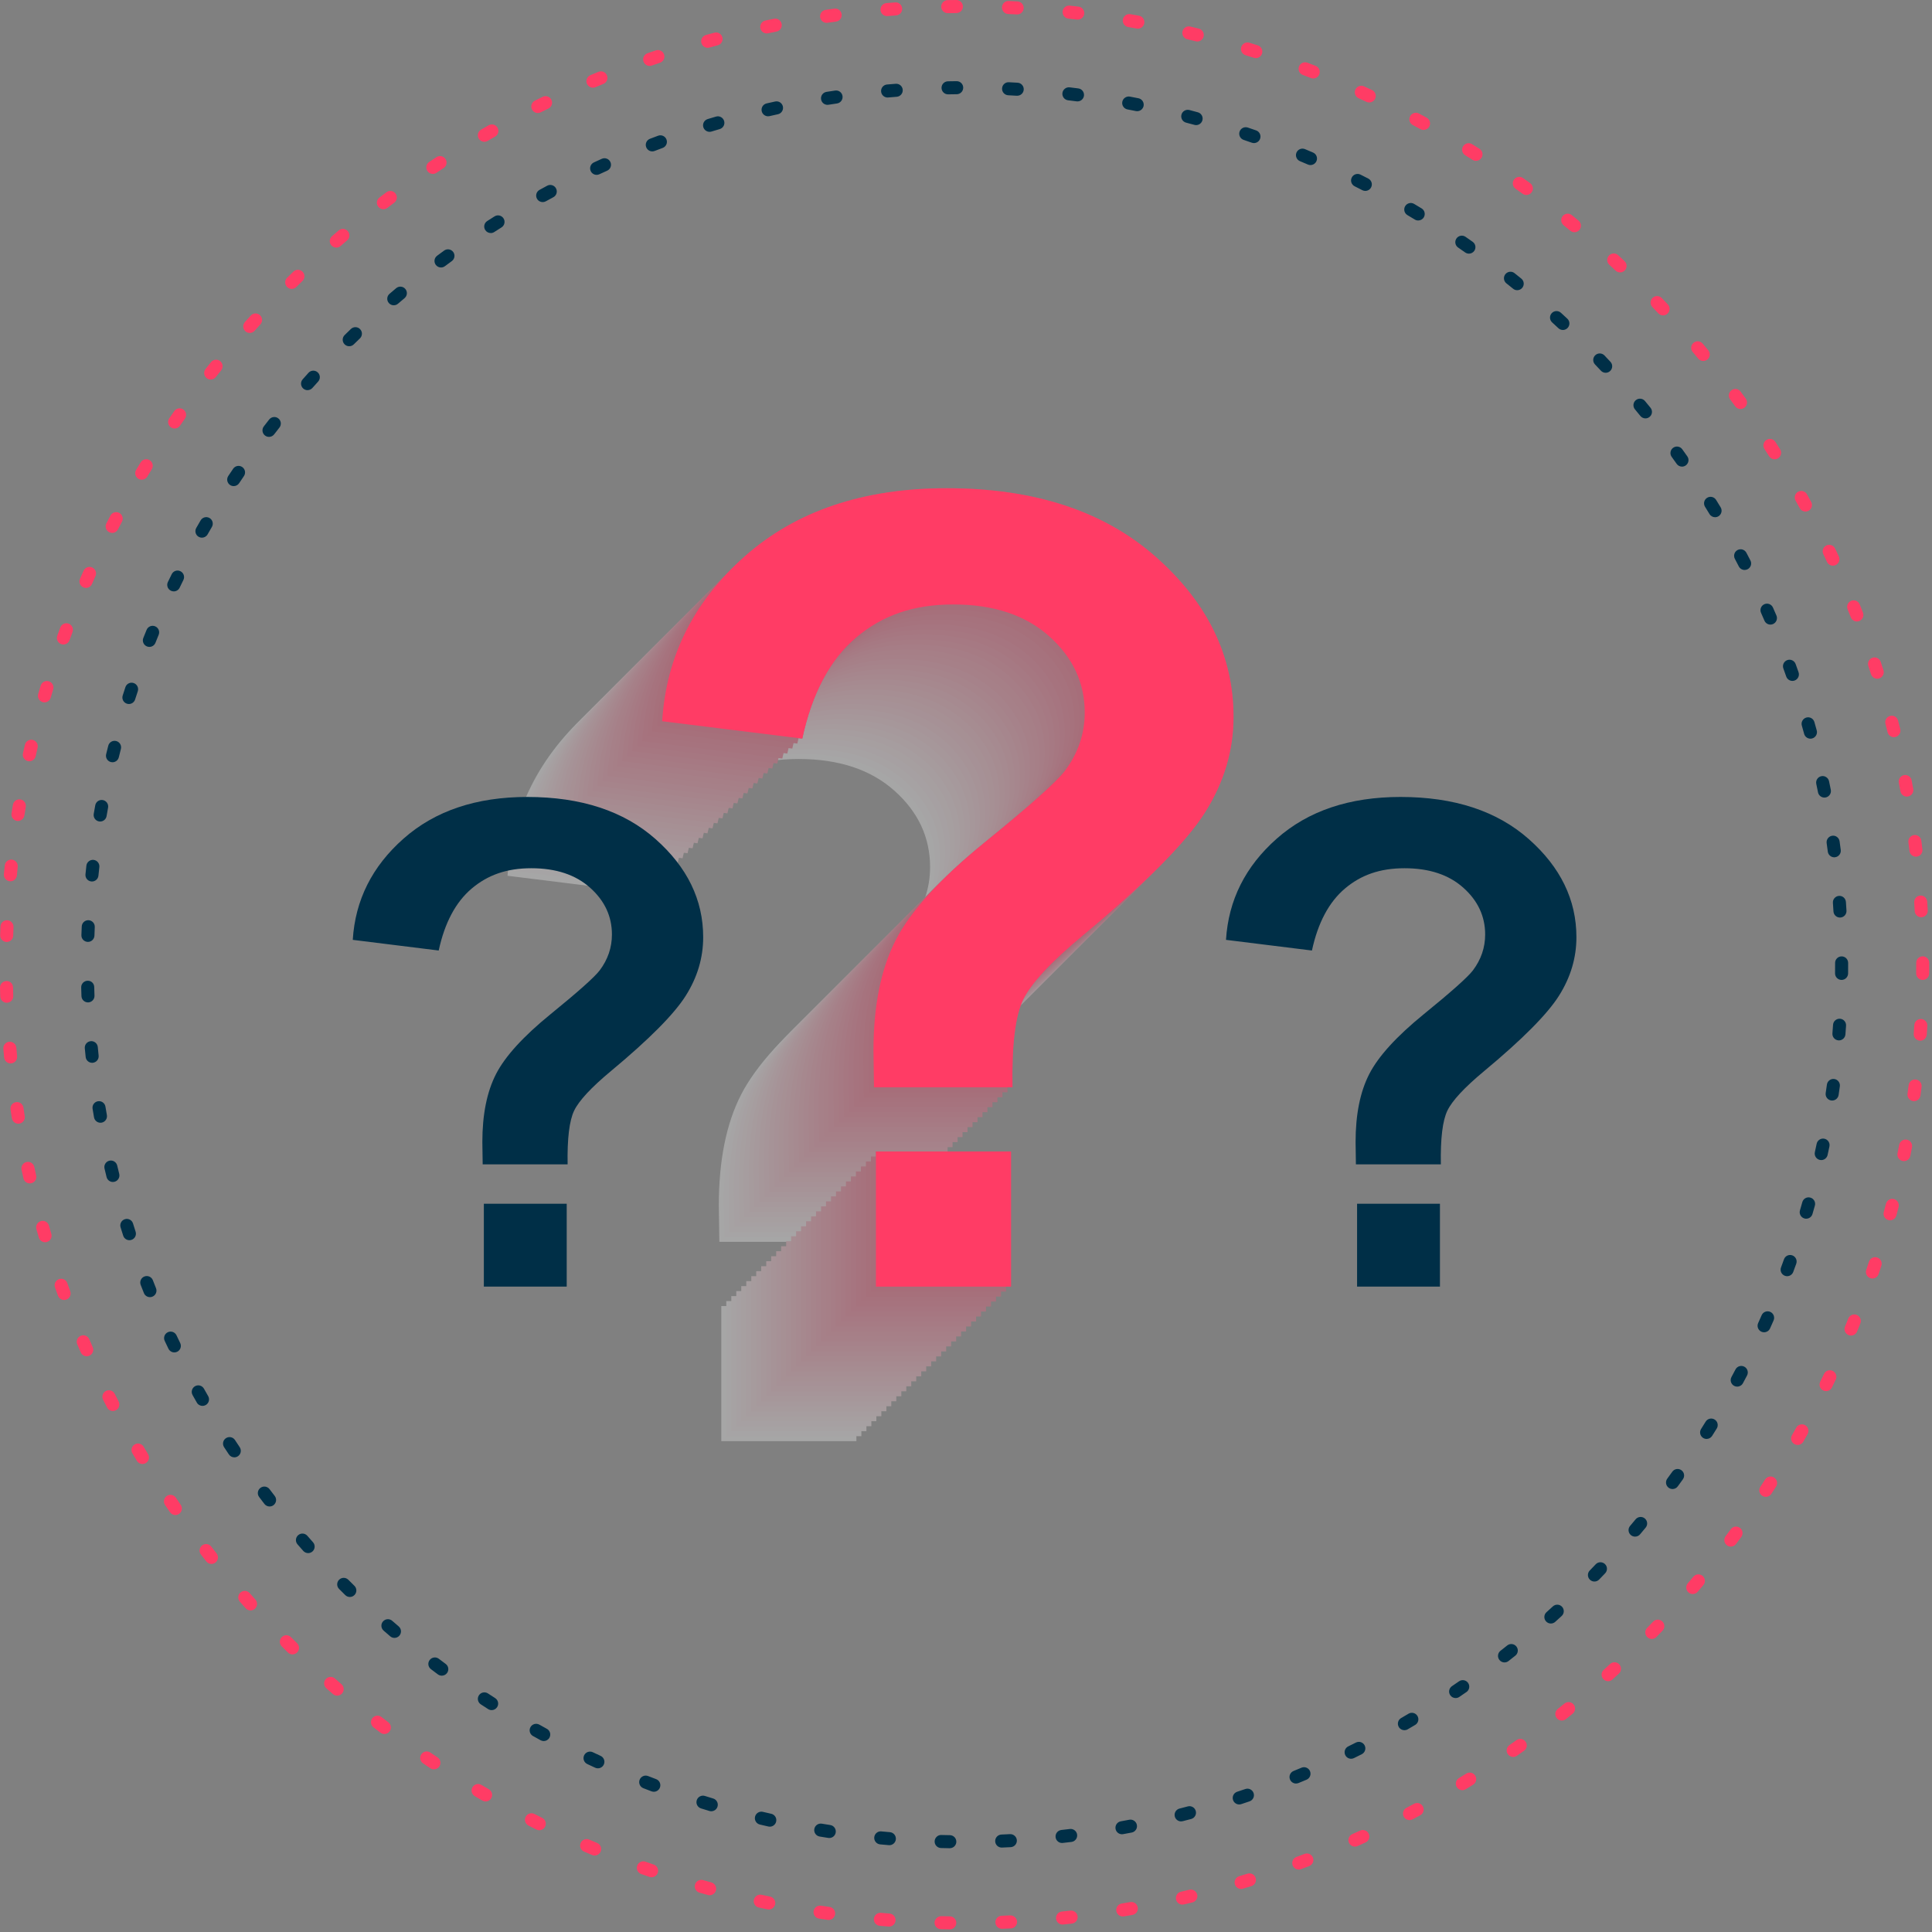 <svg width="390" height="390" viewBox="0 0 390 390" fill="none" xmlns="http://www.w3.org/2000/svg">
<rect x="0" y="0" width="390" height="390" fill="#808080" stroke="none"/>
<path d="M191.724 389.471H191.703L189.94 389.435C189.213 389.419 188.637 388.816 188.653 388.089C188.672 387.363 189.347 386.793 189.999 386.805L191.743 386.838C192.47 386.85 193.049 387.448 193.04 388.175C193.028 388.895 192.441 389.471 191.724 389.471ZM202.243 389.35C201.541 389.35 200.959 388.794 200.931 388.084C200.902 387.358 201.467 386.745 202.193 386.719L203.935 386.645C204.586 386.619 205.279 387.172 205.312 387.899C205.346 388.625 204.786 389.24 204.059 389.276L202.298 389.352C202.282 389.352 202.265 389.352 202.246 389.352L202.243 389.35ZM179.466 388.904C179.433 388.904 179.397 388.904 179.361 388.899L177.603 388.754C176.878 388.692 176.342 388.053 176.404 387.329C176.469 386.605 177.121 386.069 177.829 386.133L179.566 386.276C180.29 386.333 180.834 386.967 180.776 387.691C180.722 388.38 180.145 388.904 179.466 388.904ZM214.483 388.494C213.816 388.494 213.244 387.989 213.175 387.31C213.101 386.586 213.627 385.94 214.349 385.869L216.081 385.685C216.794 385.604 217.454 386.126 217.532 386.848C217.613 387.57 217.092 388.22 216.37 388.301L214.616 388.487C214.571 388.492 214.526 388.494 214.48 388.494H214.483ZM167.272 387.565C167.21 387.565 167.148 387.56 167.086 387.553L165.337 387.296C164.62 387.186 164.124 386.517 164.234 385.797C164.341 385.078 165.013 384.587 165.733 384.692L167.458 384.944C168.177 385.047 168.678 385.711 168.575 386.433C168.482 387.091 167.92 387.565 167.274 387.565H167.272ZM226.643 386.867C226.012 386.867 225.452 386.409 225.347 385.766C225.228 385.049 225.714 384.372 226.431 384.253L228.147 383.96C228.871 383.836 229.545 384.313 229.669 385.03C229.796 385.745 229.319 386.429 228.602 386.555L226.86 386.853C226.789 386.865 226.717 386.869 226.643 386.869V386.867ZM155.183 385.456C155.095 385.456 155.004 385.447 154.913 385.428C154.337 385.309 153.76 385.187 153.186 385.061C152.474 384.906 152.023 384.206 152.181 383.496C152.335 382.786 153.034 382.335 153.746 382.49L155.45 382.852C156.16 383 156.619 383.696 156.472 384.408C156.343 385.03 155.795 385.456 155.185 385.456H155.183ZM238.68 384.472C238.082 384.472 237.541 384.06 237.401 383.453C237.236 382.745 237.677 382.037 238.385 381.873L240.079 381.47C240.782 381.301 241.496 381.732 241.668 382.44C241.84 383.148 241.406 383.858 240.701 384.029L238.983 384.437C238.883 384.461 238.783 384.47 238.683 384.47L238.68 384.472ZM143.253 382.581C143.139 382.581 143.02 382.566 142.903 382.533L141.202 382.057C140.504 381.856 140.099 381.13 140.296 380.429C140.499 379.731 141.211 379.324 141.924 379.524L143.599 379.993C144.299 380.186 144.711 380.91 144.518 381.611C144.356 382.195 143.827 382.578 143.248 382.578L143.253 382.581ZM250.538 381.311C249.974 381.311 249.45 380.944 249.278 380.374C249.068 379.679 249.461 378.945 250.16 378.735L251.825 378.225C252.528 378.008 253.257 378.399 253.471 379.093C253.688 379.786 253.3 380.525 252.606 380.739L250.917 381.256C250.791 381.294 250.662 381.313 250.538 381.313V381.311ZM131.531 378.947C131.388 378.947 131.245 378.923 131.102 378.876L129.427 378.29C128.741 378.047 128.383 377.294 128.626 376.61C128.869 375.926 129.62 375.566 130.309 375.809L131.96 376.388C132.646 376.624 133.013 377.375 132.774 378.061C132.586 378.607 132.076 378.947 131.531 378.947ZM262.17 377.399C261.636 377.399 261.134 377.07 260.936 376.541C260.683 375.859 261.031 375.102 261.71 374.849L263.338 374.234C264.024 373.975 264.779 374.315 265.039 374.992C265.298 375.671 264.96 376.431 264.281 376.691L262.63 377.315C262.477 377.372 262.323 377.399 262.17 377.399ZM120.04 374.563C119.87 374.563 119.696 374.53 119.53 374.461C118.984 374.232 118.441 374.001 117.898 373.767C117.231 373.479 116.923 372.705 117.211 372.038C117.497 371.368 118.276 371.061 118.941 371.349C119.475 371.578 120.011 371.807 120.547 372.031C121.219 372.312 121.533 373.084 121.252 373.753C121.043 374.258 120.554 374.561 120.04 374.561V374.563ZM273.511 372.762C273.008 372.762 272.53 372.474 272.31 371.985C272.015 371.323 272.31 370.544 272.973 370.246L274.557 369.529C275.212 369.229 275.999 369.517 276.301 370.179C276.604 370.839 276.313 371.621 275.651 371.923L274.054 372.648C273.878 372.726 273.697 372.764 273.514 372.764L273.511 372.762ZM108.856 369.455C108.66 369.455 108.46 369.41 108.272 369.317L106.692 368.523C106.042 368.195 105.785 367.401 106.113 366.753C106.445 366.105 107.236 365.845 107.881 366.174L109.444 366.958C110.095 367.282 110.362 368.071 110.038 368.724C109.809 369.186 109.342 369.455 108.856 369.455ZM284.531 367.413C284.056 367.413 283.599 367.156 283.363 366.71C283.025 366.067 283.273 365.271 283.916 364.933L285.446 364.118C286.091 363.773 286.885 364.016 287.228 364.654C287.573 365.295 287.333 366.093 286.694 366.436L285.141 367.263C284.945 367.365 284.736 367.416 284.531 367.416V367.413ZM98.027 363.646C97.803 363.646 97.579 363.589 97.369 363.47C96.857 363.175 96.347 362.877 95.84 362.577C95.213 362.207 95.006 361.4 95.377 360.773C95.747 360.149 96.552 359.941 97.181 360.311C97.681 360.606 98.182 360.899 98.687 361.19C99.316 361.554 99.533 362.36 99.168 362.989C98.925 363.41 98.482 363.646 98.027 363.646ZM295.193 361.371C294.75 361.371 294.316 361.147 294.066 360.74C293.687 360.118 293.885 359.31 294.504 358.931L295.986 358.021C296.606 357.637 297.416 357.828 297.797 358.445C298.18 359.062 297.992 359.875 297.373 360.258L295.874 361.18C295.66 361.311 295.424 361.373 295.19 361.373L295.193 361.371ZM87.594 357.163C87.343 357.163 87.091 357.092 86.865 356.942L85.399 355.955C84.799 355.548 84.639 354.728 85.049 354.128C85.456 353.525 86.274 353.368 86.876 353.778L88.325 354.752C88.93 355.155 89.092 355.972 88.69 356.577C88.435 356.958 88.018 357.163 87.594 357.163ZM305.457 354.664C305.04 354.664 304.632 354.469 304.378 354.102C303.961 353.506 304.106 352.684 304.702 352.269L306.122 351.266C306.715 350.842 307.534 350.983 307.956 351.574C308.38 352.165 308.24 352.987 307.649 353.411C307.17 353.751 306.691 354.092 306.21 354.428C305.981 354.588 305.719 354.666 305.457 354.666V354.664ZM77.591 350.032C77.313 350.032 77.034 349.944 76.796 349.763C76.326 349.406 75.859 349.046 75.392 348.684C74.821 348.238 74.716 347.411 75.164 346.837C75.607 346.265 76.434 346.158 77.01 346.606C77.465 346.961 77.927 347.316 78.39 347.666C78.966 348.107 79.081 348.931 78.64 349.51C78.38 349.851 77.989 350.03 77.591 350.03V350.032ZM315.273 347.318C314.887 347.318 314.504 347.149 314.244 346.823C313.791 346.253 313.886 345.427 314.453 344.974C314.909 344.614 315.356 344.25 315.807 343.885C316.371 343.428 317.198 343.509 317.66 344.073C318.118 344.638 318.034 345.467 317.47 345.925C317.015 346.296 316.555 346.666 316.093 347.033C315.852 347.226 315.561 347.318 315.273 347.318ZM68.066 342.289C67.759 342.289 67.454 342.184 67.204 341.967C66.758 341.581 66.315 341.193 65.874 340.802C65.328 340.321 65.278 339.487 65.76 338.944C66.243 338.4 67.075 338.35 67.618 338.832C68.052 339.215 68.488 339.597 68.928 339.978C69.476 340.454 69.536 341.286 69.059 341.834C68.8 342.134 68.433 342.289 68.066 342.289ZM324.615 339.368C324.258 339.368 323.898 339.222 323.641 338.934C323.152 338.396 323.193 337.562 323.734 337.076C324.165 336.687 324.591 336.294 325.013 335.901C325.547 335.408 326.378 335.439 326.874 335.973C327.367 336.506 327.336 337.338 326.8 337.833C326.369 338.234 325.935 338.632 325.497 339.027C325.244 339.256 324.93 339.368 324.615 339.368ZM59.048 333.962C58.714 333.962 58.381 333.835 58.123 333.583L56.873 332.339C56.358 331.825 56.358 330.991 56.873 330.478C57.387 329.964 58.221 329.966 58.733 330.478L59.97 331.705C60.487 332.215 60.494 333.049 59.984 333.566C59.727 333.828 59.386 333.959 59.048 333.959V333.962ZM333.438 330.843C333.107 330.843 332.778 330.719 332.521 330.471C331.999 329.966 331.987 329.132 332.494 328.61L333.7 327.355C334.2 326.828 335.032 326.807 335.561 327.31C336.087 327.812 336.106 328.644 335.606 329.17L334.381 330.443C334.124 330.71 333.781 330.843 333.438 330.843ZM50.575 325.087C50.213 325.087 49.853 324.939 49.596 324.648L48.426 323.333C47.945 322.787 47.995 321.956 48.538 321.475C49.084 320.993 49.915 321.043 50.397 321.589L51.555 322.892C52.041 323.433 51.993 324.267 51.452 324.751C51.202 324.975 50.888 325.087 50.575 325.087ZM341.708 321.775C341.405 321.775 341.1 321.672 340.855 321.46C340.302 320.989 340.235 320.157 340.707 319.604L341.836 318.272C342.303 317.715 343.135 317.646 343.69 318.113C344.245 318.582 344.317 319.411 343.847 319.966L342.709 321.31C342.449 321.615 342.079 321.772 341.708 321.772V321.775ZM42.682 315.697C42.294 315.697 41.91 315.525 41.648 315.197C41.283 314.734 40.919 314.27 40.561 313.803C40.118 313.226 40.228 312.399 40.802 311.959C41.381 311.515 42.208 311.625 42.649 312.202C42.999 312.659 43.356 313.114 43.714 313.569C44.164 314.141 44.066 314.968 43.497 315.418C43.256 315.609 42.968 315.702 42.682 315.702V315.697ZM349.392 312.202C349.118 312.202 348.839 312.116 348.603 311.937C348.022 311.501 347.905 310.674 348.341 310.093L349.382 308.692C349.813 308.108 350.638 307.982 351.224 308.416C351.81 308.847 351.934 309.671 351.503 310.257L350.447 311.673C350.187 312.016 349.794 312.199 349.394 312.199L349.392 312.202ZM35.401 305.831C34.981 305.831 34.572 305.633 34.317 305.261L33.323 303.808C32.916 303.205 33.073 302.388 33.673 301.98C34.279 301.573 35.093 301.73 35.501 302.333L36.48 303.77C36.892 304.368 36.742 305.187 36.144 305.599C35.915 305.757 35.656 305.833 35.398 305.833L35.401 305.831ZM356.458 302.157C356.211 302.157 355.96 302.085 355.734 301.94C355.127 301.54 354.96 300.722 355.36 300.117C355.679 299.631 355.996 299.145 356.308 298.657C356.701 298.047 357.514 297.868 358.129 298.263C358.739 298.657 358.915 299.471 358.524 300.084C358.202 300.579 357.883 301.075 357.557 301.568C357.304 301.952 356.885 302.159 356.456 302.159L356.458 302.157ZM28.758 295.528C28.31 295.528 27.877 295.3 27.629 294.89C27.326 294.387 27.026 293.882 26.728 293.374C26.359 292.748 26.571 291.94 27.195 291.573C27.826 291.206 28.627 291.416 28.996 292.043C29.289 292.541 29.585 293.038 29.883 293.534C30.257 294.156 30.057 294.966 29.432 295.34C29.223 295.466 28.987 295.528 28.758 295.528ZM362.875 291.683C362.655 291.683 362.432 291.628 362.224 291.511C361.593 291.151 361.371 290.349 361.731 289.717L362.591 288.195C362.944 287.561 363.749 287.335 364.383 287.69C365.017 288.045 365.243 288.845 364.888 289.481L364.021 291.02C363.778 291.447 363.332 291.685 362.875 291.685V291.683ZM22.785 284.83C22.308 284.83 21.849 284.571 21.615 284.118L20.812 282.553C20.483 281.905 20.743 281.111 21.389 280.785C22.044 280.451 22.83 280.716 23.159 281.364L23.95 282.91C24.284 283.556 24.031 284.349 23.385 284.685C23.192 284.785 22.985 284.833 22.783 284.833L22.785 284.83ZM368.617 280.818C368.424 280.818 368.228 280.775 368.04 280.685C367.387 280.366 367.116 279.579 367.435 278.924L368.195 277.352C368.505 276.696 369.291 276.415 369.949 276.73C370.606 277.042 370.885 277.828 370.57 278.483L369.801 280.077C369.572 280.544 369.105 280.816 368.617 280.816V280.818ZM17.505 273.778C17 273.778 16.519 273.485 16.3 272.991C16.064 272.455 15.83 271.917 15.599 271.378C15.313 270.709 15.623 269.937 16.29 269.651C16.957 269.363 17.734 269.675 18.02 270.342C18.248 270.873 18.477 271.402 18.711 271.931C19.004 272.596 18.701 273.373 18.037 273.666C17.863 273.742 17.684 273.778 17.505 273.778ZM373.656 269.603C373.489 269.603 373.32 269.572 373.156 269.503C372.484 269.227 372.162 268.457 372.438 267.786L373.094 266.168C373.365 265.493 374.132 265.165 374.804 265.434C375.479 265.703 375.81 266.47 375.538 267.145L374.871 268.786C374.661 269.296 374.173 269.603 373.654 269.603H373.656ZM12.94 262.418C12.404 262.418 11.899 262.086 11.704 261.553L11.103 259.892C10.86 259.206 11.22 258.455 11.904 258.212C12.592 257.967 13.343 258.329 13.586 259.013L14.174 260.652C14.425 261.333 14.074 262.091 13.39 262.341C13.24 262.396 13.088 262.422 12.938 262.422L12.94 262.418ZM377.971 258.084C377.833 258.084 377.69 258.062 377.551 258.015C376.863 257.783 376.491 257.035 376.725 256.347L377.277 254.684C377.506 253.993 378.245 253.619 378.94 253.845C379.631 254.071 380.005 254.815 379.779 255.506L379.222 257.185C379.036 257.736 378.523 258.084 377.973 258.084H377.971ZM9.102 250.762C8.532 250.762 8.006 250.39 7.839 249.816L7.348 248.124C7.148 247.426 7.553 246.697 8.249 246.497C8.949 246.295 9.678 246.7 9.876 247.4L10.362 249.075C10.567 249.773 10.167 250.505 9.469 250.71C9.345 250.745 9.221 250.762 9.099 250.762H9.102ZM381.535 246.333C381.423 246.333 381.306 246.318 381.194 246.287C380.492 246.099 380.075 245.377 380.263 244.677L380.706 242.992C380.887 242.287 381.616 241.868 382.309 242.046C383.015 242.228 383.436 242.945 383.258 243.65L382.81 245.358C382.652 245.947 382.121 246.335 381.54 246.335L381.535 246.333ZM6.014 238.882C5.414 238.882 4.87 238.468 4.732 237.856L4.351 236.131C4.198 235.421 4.649 234.72 5.361 234.565C6.074 234.415 6.772 234.863 6.927 235.575L7.303 237.277C7.465 237.987 7.019 238.689 6.309 238.849C6.212 238.87 6.114 238.882 6.019 238.882H6.014ZM384.332 234.384C384.246 234.384 384.158 234.375 384.073 234.358C383.36 234.215 382.898 233.522 383.041 232.809L383.377 231.101C383.513 230.386 384.201 229.919 384.916 230.055C385.631 230.191 386.098 230.882 385.962 231.594L385.624 233.326C385.497 233.95 384.949 234.384 384.335 234.384H384.332ZM3.693 226.831C3.06 226.831 2.5 226.371 2.397 225.723L2.126 223.979C2.016 223.26 2.512 222.59 3.229 222.481C3.951 222.371 4.618 222.867 4.727 223.586L4.994 225.306C5.111 226.024 4.62 226.7 3.905 226.815C3.834 226.827 3.762 226.831 3.696 226.831H3.693ZM386.365 222.281C386.305 222.281 386.245 222.276 386.186 222.269C385.466 222.171 384.961 221.506 385.059 220.787L385.285 219.059C385.376 218.337 386.029 217.825 386.758 217.92C387.477 218.011 387.987 218.671 387.897 219.391L387.668 221.142C387.577 221.802 387.013 222.281 386.365 222.281ZM2.142 214.661C1.47 214.661 0.899 214.151 0.832 213.467L0.675 211.709C0.613 210.985 1.149 210.349 1.875 210.287C2.583 210.232 3.236 210.761 3.298 211.487L3.455 213.222C3.522 213.946 2.99 214.587 2.266 214.656C2.226 214.661 2.183 214.663 2.14 214.663L2.142 214.661ZM387.627 210.077C387.594 210.077 387.563 210.077 387.53 210.075C386.805 210.02 386.26 209.391 386.312 208.667C386.355 208.09 386.396 207.511 386.429 206.932C386.474 206.205 387.091 205.648 387.825 205.7C388.552 205.745 389.105 206.37 389.059 207.094C389.021 207.682 388.983 208.271 388.94 208.859C388.888 209.553 388.311 210.079 387.63 210.079L387.627 210.077ZM1.363 202.415C0.656 202.415 0.072 201.852 0.048 201.14L0 199.379C-0.016 198.653 0.558 198.05 1.285 198.033C2.047 198.004 2.614 198.591 2.631 199.317L2.678 201.054C2.7 201.781 2.133 202.388 1.406 202.412C1.392 202.412 1.377 202.412 1.363 202.412V202.415ZM388.118 197.816H388.106C387.38 197.809 386.796 197.216 386.803 196.489L386.812 194.359C386.812 193.632 387.401 193.044 388.128 193.044C388.854 193.044 389.443 193.632 389.443 194.359L389.433 196.513C389.426 197.235 388.838 197.819 388.118 197.819V197.816ZM1.349 190.147C1.337 190.147 1.323 190.147 1.311 190.147C0.584 190.125 0.012 189.52 0.031 188.793C0.048 188.203 0.072 187.614 0.096 187.026C0.127 186.299 0.739 185.727 1.466 185.765C2.19 185.794 2.757 186.408 2.726 187.135C2.702 187.714 2.683 188.293 2.666 188.872C2.645 189.584 2.059 190.149 1.351 190.149L1.349 190.147ZM387.823 185.158C387.129 185.158 386.55 184.617 386.51 183.914L386.407 182.175C386.36 181.45 386.91 180.824 387.634 180.776C388.359 180.731 388.988 181.279 389.033 182.005L389.14 183.769C389.181 184.495 388.623 185.115 387.899 185.155C387.873 185.155 387.849 185.155 387.823 185.155V185.158ZM2.102 177.898C2.061 177.898 2.018 177.898 1.976 177.893C1.251 177.824 0.72 177.183 0.787 176.459L0.961 174.703C1.037 173.981 1.659 173.457 2.404 173.528C3.129 173.602 3.653 174.25 3.579 174.972L3.41 176.707C3.345 177.388 2.771 177.9 2.099 177.9L2.102 177.898ZM386.755 172.933C386.098 172.933 385.531 172.442 385.452 171.775L385.235 170.042C385.145 169.321 385.652 168.663 386.374 168.57C387.11 168.477 387.756 168.989 387.847 169.709L388.063 171.458C388.151 172.18 387.637 172.835 386.915 172.923C386.862 172.93 386.808 172.933 386.755 172.933ZM3.627 165.723C3.558 165.723 3.488 165.718 3.422 165.706C2.705 165.592 2.211 164.92 2.326 164.2L2.607 162.461C2.726 161.744 3.405 161.26 4.117 161.375C4.835 161.491 5.321 162.168 5.204 162.885L4.925 164.608C4.823 165.256 4.263 165.72 3.627 165.72V165.723ZM384.918 160.803C384.296 160.803 383.744 160.36 383.627 159.726L383.303 158.015C383.165 157.3 383.629 156.612 384.344 156.471C385.04 156.333 385.747 156.798 385.886 157.512L386.212 159.247C386.343 159.962 385.874 160.648 385.159 160.781C385.076 160.796 384.997 160.803 384.918 160.803ZM5.921 153.667C5.826 153.667 5.73 153.657 5.633 153.636C4.923 153.479 4.475 152.776 4.634 152.066L5.028 150.343C5.192 149.633 5.897 149.197 6.607 149.359C7.315 149.524 7.756 150.231 7.591 150.939L7.205 152.635C7.067 153.25 6.524 153.667 5.921 153.667ZM382.309 148.809C381.721 148.809 381.185 148.411 381.035 147.813L380.603 146.126C380.42 145.423 380.842 144.704 381.545 144.52C382.25 144.337 382.967 144.759 383.15 145.461L383.589 147.172C383.765 147.877 383.336 148.592 382.633 148.768C382.526 148.795 382.417 148.809 382.312 148.809H382.309ZM8.976 141.783C8.854 141.783 8.728 141.766 8.606 141.73C7.908 141.525 7.51 140.794 7.713 140.096L8.213 138.407C8.423 137.711 9.149 137.313 9.852 137.525C10.548 137.735 10.944 138.469 10.734 139.164L10.236 140.837C10.069 141.411 9.543 141.783 8.973 141.783H8.976ZM378.945 137.01C378.388 137.01 377.871 136.653 377.69 136.095L377.151 134.44C376.922 133.749 377.296 133.005 377.987 132.777C378.674 132.548 379.422 132.922 379.65 133.613L380.198 135.293C380.42 135.986 380.036 136.724 379.345 136.946C379.212 136.989 379.076 137.008 378.945 137.008V137.01ZM12.797 130.096C12.647 130.096 12.495 130.07 12.349 130.017C11.665 129.77 11.313 129.014 11.561 128.331L12.171 126.67C12.423 125.989 13.181 125.641 13.862 125.893C14.544 126.146 14.892 126.903 14.639 127.585L14.036 129.229C13.841 129.763 13.336 130.096 12.8 130.096H12.797ZM374.833 125.448C374.309 125.448 373.811 125.131 373.608 124.614L372.965 122.994C372.693 122.319 373.022 121.552 373.696 121.281C374.366 121.014 375.135 121.335 375.409 122.012L376.06 123.651C376.324 124.328 375.993 125.093 375.317 125.357C375.159 125.419 374.997 125.45 374.835 125.45L374.833 125.448ZM17.358 118.676C17.181 118.676 17.003 118.641 16.831 118.567C16.166 118.276 15.861 117.499 16.152 116.835L16.869 115.215C17.169 114.55 17.953 114.257 18.608 114.552C19.271 114.85 19.569 115.629 19.271 116.291L18.565 117.888C18.349 118.381 17.867 118.676 17.36 118.676H17.358ZM369.996 114.19C369.501 114.19 369.027 113.909 368.803 113.43L368.062 111.862C367.747 111.207 368.023 110.421 368.679 110.106C369.336 109.792 370.12 110.071 370.435 110.723L371.19 112.315C371.497 112.972 371.214 113.756 370.554 114.064C370.373 114.147 370.184 114.188 369.999 114.188L369.996 114.19ZM22.637 107.574C22.435 107.574 22.227 107.526 22.037 107.426C21.391 107.092 21.136 106.299 21.472 105.653L22.287 104.085C22.625 103.442 23.416 103.194 24.067 103.533C24.71 103.871 24.956 104.667 24.62 105.31L23.809 106.861C23.576 107.314 23.116 107.574 22.64 107.574H22.637ZM364.457 103.263C363.99 103.263 363.539 103.016 363.299 102.577L362.46 101.06C362.105 100.426 362.331 99.623 362.965 99.268C363.604 98.915 364.402 99.139 364.757 99.773L365.61 101.315C365.958 101.953 365.724 102.751 365.086 103.101C364.886 103.211 364.669 103.263 364.457 103.263ZM28.61 96.835C28.382 96.835 28.148 96.776 27.936 96.647C27.312 96.273 27.109 95.465 27.483 94.841L28.398 93.331C28.777 92.711 29.587 92.513 30.209 92.892C30.829 93.271 31.026 94.081 30.648 94.701L29.74 96.197C29.494 96.609 29.058 96.835 28.61 96.835ZM358.229 92.709C357.793 92.709 357.364 92.492 357.114 92.096C356.804 91.608 356.494 91.12 356.177 90.633C355.784 90.023 355.958 89.209 356.568 88.813C357.178 88.418 357.993 88.594 358.388 89.204C358.708 89.697 359.024 90.193 359.337 90.691C359.725 91.305 359.541 92.118 358.929 92.506C358.71 92.644 358.467 92.711 358.226 92.711L358.229 92.709ZM35.251 86.502C34.993 86.502 34.734 86.426 34.505 86.269C33.907 85.856 33.757 85.037 34.169 84.439L35.177 82.988C35.596 82.392 36.413 82.247 37.011 82.666C37.607 83.083 37.75 83.905 37.333 84.498L36.335 85.933C36.08 86.302 35.668 86.502 35.251 86.502ZM351.341 82.564C350.933 82.564 350.531 82.375 350.276 82.02L349.246 80.617C348.815 80.033 348.939 79.209 349.525 78.775C350.111 78.344 350.933 78.47 351.367 79.054L352.408 80.474C352.834 81.063 352.703 81.885 352.115 82.313C351.881 82.483 351.612 82.564 351.343 82.564H351.341ZM42.529 76.614C42.246 76.614 41.958 76.521 41.717 76.333C41.145 75.883 41.047 75.056 41.495 74.484C41.86 74.022 42.227 73.56 42.596 73.1C43.054 72.533 43.883 72.445 44.447 72.897C45.014 73.353 45.105 74.182 44.65 74.749L43.566 76.114C43.306 76.445 42.92 76.617 42.529 76.617V76.614ZM343.826 72.871C343.449 72.871 343.073 72.709 342.813 72.395L341.696 71.056C341.229 70.498 341.3 69.669 341.858 69.202C342.413 68.735 343.245 68.807 343.712 69.362L344.839 70.713C345.303 71.273 345.227 72.102 344.665 72.566C344.419 72.771 344.121 72.869 343.826 72.869V72.871ZM50.418 67.208C50.106 67.208 49.791 67.098 49.541 66.874C48.998 66.391 48.953 65.559 49.434 65.016C49.827 64.578 50.22 64.139 50.616 63.703C51.107 63.165 51.941 63.129 52.474 63.617C53.013 64.106 53.051 64.94 52.562 65.476L51.397 66.769C51.138 67.06 50.778 67.21 50.416 67.21L50.418 67.208ZM335.716 63.67C335.365 63.67 335.015 63.529 334.755 63.253C334.36 62.831 333.96 62.409 333.557 61.99C333.054 61.466 333.073 60.632 333.598 60.129C334.122 59.627 334.956 59.643 335.458 60.17C335.866 60.596 336.271 61.023 336.673 61.452C337.171 61.98 337.145 62.814 336.614 63.312C336.361 63.551 336.037 63.667 335.713 63.667L335.716 63.67ZM58.883 58.319C58.545 58.319 58.202 58.187 57.947 57.925C57.437 57.408 57.444 56.574 57.961 56.065L59.222 54.833C59.744 54.328 60.575 54.337 61.083 54.859C61.588 55.381 61.576 56.215 61.054 56.72L59.808 57.94C59.551 58.192 59.219 58.319 58.883 58.319ZM327.036 54.992C326.712 54.992 326.388 54.873 326.135 54.635C325.714 54.237 325.289 53.844 324.863 53.451C324.329 52.958 324.294 52.126 324.787 51.59C325.282 51.056 326.116 51.023 326.645 51.514C327.079 51.914 327.51 52.314 327.939 52.717C328.468 53.215 328.494 54.049 327.996 54.578C327.736 54.852 327.389 54.992 327.038 54.992H327.036ZM67.887 49.982C67.52 49.982 67.153 49.829 66.894 49.529C66.417 48.981 66.474 48.15 67.025 47.673C67.468 47.287 67.913 46.904 68.364 46.52C68.919 46.05 69.75 46.115 70.22 46.67C70.692 47.223 70.625 48.054 70.07 48.526C69.626 48.903 69.188 49.279 68.752 49.66C68.504 49.877 68.195 49.984 67.887 49.984V49.982ZM317.825 46.877C317.529 46.877 317.232 46.78 316.986 46.575L315.638 45.472C315.073 45.014 314.987 44.185 315.445 43.62C315.9 43.056 316.734 42.97 317.296 43.427L318.661 44.547C319.221 45.009 319.3 45.839 318.837 46.401C318.578 46.715 318.201 46.88 317.822 46.88L317.825 46.877ZM77.396 42.234C76.998 42.234 76.608 42.055 76.348 41.717C75.907 41.138 76.019 40.313 76.596 39.873L78.001 38.81C78.585 38.371 79.409 38.493 79.843 39.072C80.279 39.653 80.162 40.478 79.581 40.916L78.192 41.967C77.954 42.148 77.672 42.236 77.396 42.236V42.234ZM308.116 39.36C307.849 39.36 307.58 39.279 307.346 39.11L305.926 38.09C305.335 37.669 305.197 36.847 305.619 36.256C306.041 35.663 306.86 35.524 307.456 35.948L308.888 36.978C309.476 37.404 309.61 38.226 309.183 38.815C308.926 39.17 308.523 39.36 308.116 39.36ZM87.372 35.105C86.948 35.105 86.529 34.9 86.276 34.519C85.873 33.914 86.035 33.096 86.638 32.694L88.108 31.722C88.721 31.321 89.533 31.493 89.931 32.1C90.331 32.708 90.16 33.525 89.552 33.923L88.101 34.883C87.875 35.033 87.622 35.105 87.372 35.105ZM297.949 32.47C297.709 32.47 297.463 32.403 297.246 32.265L295.769 31.34C295.152 30.957 294.962 30.144 295.345 29.527C295.729 28.91 296.539 28.72 297.158 29.103L298.657 30.042C299.272 30.43 299.453 31.245 299.064 31.858C298.814 32.253 298.388 32.47 297.949 32.47ZM97.774 28.622C97.319 28.622 96.879 28.386 96.635 27.967C96.271 27.338 96.485 26.532 97.114 26.168L98.639 25.291C99.273 24.931 100.076 25.155 100.436 25.784C100.793 26.416 100.574 27.219 99.942 27.578L98.434 28.443C98.227 28.565 97.998 28.622 97.777 28.622H97.774ZM287.361 26.235C287.149 26.235 286.932 26.182 286.732 26.073L285.195 25.241C284.554 24.898 284.314 24.1 284.657 23.459C284.998 22.82 285.793 22.577 286.439 22.92L287.993 23.762C288.631 24.109 288.865 24.91 288.517 25.548C288.276 25.984 287.826 26.235 287.359 26.235H287.361ZM108.565 22.813C108.081 22.813 107.617 22.546 107.386 22.084C107.059 21.434 107.326 20.643 107.974 20.319L109.551 19.542C110.207 19.22 110.993 19.494 111.312 20.147C111.631 20.8 111.36 21.589 110.707 21.908L109.151 22.675C108.963 22.768 108.763 22.813 108.565 22.813ZM276.399 20.683C276.213 20.683 276.022 20.643 275.844 20.559L274.255 19.828C273.592 19.525 273.302 18.744 273.604 18.084C273.907 17.421 274.693 17.131 275.348 17.433L276.954 18.174C277.614 18.482 277.898 19.263 277.593 19.923C277.369 20.402 276.894 20.683 276.399 20.683ZM119.692 17.703C119.179 17.703 118.691 17.4 118.479 16.897C118.198 16.228 118.512 15.456 119.182 15.175L120.804 14.5C121.486 14.226 122.246 14.546 122.522 15.217C122.801 15.889 122.477 16.659 121.805 16.935L120.202 17.6C120.035 17.672 119.863 17.705 119.692 17.705V17.703ZM265.096 15.842C264.936 15.842 264.777 15.813 264.617 15.751L262.985 15.122C262.304 14.865 261.963 14.102 262.223 13.424C262.482 12.742 263.242 12.404 263.921 12.661L265.572 13.297C266.249 13.562 266.585 14.324 266.321 15.003C266.118 15.523 265.622 15.842 265.096 15.842ZM131.142 13.307C130.597 13.307 130.089 12.966 129.901 12.423C129.66 11.737 130.025 10.986 130.711 10.748L132.381 10.176C133.07 9.943 133.816 10.314 134.052 11C134.283 11.689 133.913 12.435 133.225 12.668L131.576 13.233C131.433 13.283 131.288 13.307 131.145 13.307H131.142ZM253.502 11.729C253.371 11.729 253.235 11.71 253.102 11.668C252.547 11.491 251.992 11.317 251.432 11.146C250.738 10.931 250.348 10.195 250.562 9.499C250.779 8.804 251.518 8.415 252.209 8.63C252.773 8.804 253.34 8.98 253.903 9.161C254.596 9.383 254.979 10.124 254.758 10.815C254.579 11.374 254.06 11.732 253.502 11.732V11.729ZM142.855 9.649C142.279 9.649 141.75 9.268 141.588 8.685C141.392 7.984 141.804 7.26 142.503 7.064C143.07 6.907 143.637 6.752 144.209 6.6C144.907 6.414 145.631 6.828 145.819 7.531C146.007 8.234 145.59 8.956 144.888 9.142L143.21 9.599C143.091 9.633 142.974 9.647 142.858 9.647L142.855 9.649ZM241.689 8.377C241.582 8.377 241.475 8.365 241.368 8.337L239.676 7.922C238.969 7.753 238.533 7.041 238.702 6.335C238.873 5.628 239.598 5.194 240.288 5.363L242.004 5.783C242.709 5.959 243.138 6.674 242.962 7.379C242.812 7.977 242.276 8.377 241.687 8.377H241.689ZM154.775 6.747C154.165 6.747 153.617 6.321 153.489 5.702C153.339 4.992 153.796 4.293 154.506 4.143L156.236 3.788C156.948 3.645 157.641 4.108 157.784 4.82C157.927 5.532 157.465 6.226 156.753 6.369L155.047 6.719C154.954 6.738 154.863 6.747 154.775 6.747ZM229.693 5.785C229.615 5.785 229.534 5.778 229.452 5.763L227.739 5.458C227.022 5.335 226.543 4.653 226.667 3.936C226.794 3.219 227.48 2.738 228.19 2.864L229.929 3.174C230.644 3.305 231.116 3.991 230.984 4.706C230.868 5.339 230.315 5.785 229.693 5.785ZM166.857 4.61C166.214 4.61 165.652 4.139 165.556 3.481C165.452 2.761 165.952 2.094 166.671 1.989L168.418 1.746C169.154 1.651 169.8 2.154 169.898 2.873C169.995 3.593 169.49 4.258 168.771 4.355L167.046 4.596C166.981 4.606 166.919 4.61 166.857 4.61ZM217.559 3.962C217.506 3.962 217.456 3.96 217.404 3.953L215.672 3.757C214.95 3.679 214.428 3.031 214.504 2.306C214.58 1.582 215.226 1.06 215.955 1.139L217.709 1.337C218.433 1.422 218.948 2.075 218.864 2.797C218.786 3.467 218.216 3.96 217.559 3.96V3.962ZM179.051 3.247C178.372 3.247 177.796 2.726 177.741 2.037C177.684 1.313 178.225 0.679 178.949 0.619L180.71 0.486C181.427 0.422 182.065 0.982 182.115 1.706C182.168 2.43 181.62 3.059 180.895 3.112L179.159 3.243C179.123 3.245 179.089 3.247 179.051 3.247ZM205.331 2.914C205.307 2.914 205.284 2.914 205.26 2.914L203.518 2.828C202.791 2.795 202.232 2.18 202.262 1.453C202.296 0.727 202.894 0.167 203.637 0.198L205.398 0.286C206.125 0.324 206.682 0.946 206.642 1.67C206.604 2.373 206.022 2.916 205.329 2.916L205.331 2.914ZM191.31 2.654C190.593 2.654 190.006 2.08 189.995 1.36C189.983 0.634 190.562 0.033 191.288 0.021L193.049 0H193.061C193.783 0 194.371 0.581 194.376 1.306C194.383 2.032 193.8 2.628 193.073 2.633L191.331 2.654H191.31Z" fill="#FF3C65"/>
<path d="M191.732 373.089H191.711C191.122 373.079 190.536 373.067 189.95 373.05C189.223 373.031 188.649 372.426 188.668 371.699C188.687 370.973 189.319 370.38 190.019 370.418C190.596 370.432 191.175 370.446 191.751 370.453C192.48 370.465 193.059 371.063 193.048 371.79C193.036 372.51 192.449 373.084 191.732 373.084V373.089ZM202.206 372.957C201.506 372.957 200.922 372.405 200.893 371.697C200.862 370.97 201.427 370.358 202.154 370.327L203.883 370.246C204.593 370.213 205.23 370.766 205.265 371.492C205.303 372.219 204.744 372.836 204.019 372.874L202.261 372.955C202.242 372.955 202.223 372.955 202.204 372.955L202.206 372.957ZM179.533 372.474C179.495 372.474 179.457 372.474 179.419 372.469C178.833 372.419 178.249 372.367 177.666 372.312C176.941 372.243 176.412 371.599 176.479 370.878C176.551 370.156 177.182 369.617 177.916 369.693C178.49 369.748 179.067 369.801 179.641 369.848C180.365 369.91 180.901 370.546 180.842 371.271C180.784 371.957 180.21 372.476 179.531 372.476L179.533 372.474ZM214.391 372.031C213.728 372.031 213.159 371.533 213.085 370.858C213.004 370.137 213.526 369.486 214.248 369.405L215.97 369.205C216.676 369.119 217.347 369.631 217.433 370.353C217.521 371.075 217.007 371.73 216.285 371.819L214.538 372.021C214.488 372.026 214.438 372.028 214.391 372.028V372.031ZM167.401 371.023C167.335 371.023 167.266 371.018 167.199 371.009L165.462 370.73C164.745 370.611 164.259 369.934 164.378 369.217C164.497 368.5 165.181 368.014 165.891 368.133L167.602 368.407C168.321 368.519 168.814 369.191 168.702 369.91C168.602 370.561 168.04 371.025 167.404 371.025L167.401 371.023ZM226.482 370.268C225.858 370.268 225.305 369.822 225.189 369.186C225.06 368.471 225.534 367.785 226.249 367.656L227.955 367.339C228.653 367.199 229.358 367.671 229.494 368.385C229.632 369.1 229.163 369.789 228.448 369.924L226.718 370.246C226.64 370.26 226.561 370.268 226.482 370.268ZM155.398 368.738C155.3 368.738 155.203 368.728 155.105 368.705C154.535 368.576 153.961 368.443 153.392 368.307C152.684 368.14 152.246 367.43 152.415 366.722C152.582 366.015 153.299 365.576 153.999 365.745L155.686 366.136C156.394 366.296 156.839 367.001 156.677 367.711C156.539 368.321 155.996 368.738 155.396 368.738H155.398ZM238.421 367.673C237.835 367.673 237.299 367.277 237.149 366.682C236.97 365.977 237.397 365.262 238.1 365.081L239.777 364.645C240.478 364.456 241.199 364.881 241.385 365.581C241.571 366.284 241.152 367.003 240.449 367.189L238.748 367.63C238.641 367.659 238.531 367.671 238.421 367.671V367.673ZM143.58 365.626C143.456 365.626 143.328 365.607 143.199 365.569L141.512 365.052C140.819 364.835 140.431 364.099 140.647 363.403C140.862 362.71 141.598 362.319 142.294 362.538L143.959 363.048C144.657 363.258 145.05 363.992 144.841 364.688C144.669 365.257 144.147 365.624 143.58 365.624V365.626ZM250.153 364.256C249.6 364.256 249.086 363.906 248.905 363.351C248.676 362.66 249.052 361.917 249.741 361.688C250.291 361.507 250.839 361.323 251.385 361.138C252.071 360.899 252.822 361.271 253.055 361.957C253.291 362.646 252.922 363.394 252.233 363.627C251.678 363.816 251.123 364.004 250.563 364.187C250.427 364.232 250.289 364.254 250.151 364.254L250.153 364.256ZM131.982 361.69C131.827 361.69 131.67 361.662 131.515 361.604C130.965 361.395 130.414 361.185 129.866 360.971C129.19 360.706 128.854 359.944 129.118 359.267C129.385 358.588 130.145 358.255 130.824 358.519L132.449 359.143C133.13 359.401 133.471 360.161 133.214 360.84C133.016 361.366 132.516 361.69 131.984 361.69H131.982ZM261.621 360.03C261.101 360.03 260.61 359.72 260.403 359.21C260.129 358.538 260.451 357.769 261.125 357.495L262.719 356.835C263.391 356.551 264.163 356.868 264.442 357.537C264.723 358.207 264.408 358.979 263.736 359.26L262.119 359.93C261.957 359.996 261.787 360.027 261.621 360.027V360.03ZM120.691 356.958C120.505 356.958 120.319 356.92 120.138 356.837L118.542 356.091C117.884 355.779 117.603 354.995 117.915 354.338C118.225 353.682 119.009 353.399 119.669 353.711L121.244 354.447C121.904 354.752 122.192 355.534 121.887 356.194C121.665 356.675 121.189 356.958 120.693 356.958H120.691ZM272.742 355.029C272.256 355.029 271.787 354.759 271.561 354.292C271.241 353.64 271.508 352.851 272.161 352.529L273.707 351.76C274.358 351.431 275.149 351.693 275.475 352.343C275.802 352.991 275.54 353.785 274.892 354.111L273.321 354.893C273.136 354.983 272.935 355.029 272.742 355.029ZM109.76 351.455C109.548 351.455 109.331 351.402 109.131 351.293C108.614 351.009 108.097 350.726 107.584 350.437C106.953 350.082 106.727 349.279 107.084 348.646C107.441 348.014 108.235 347.785 108.876 348.143C109.378 348.426 109.883 348.705 110.391 348.984C111.03 349.332 111.263 350.132 110.915 350.771C110.675 351.209 110.224 351.457 109.76 351.457V351.455ZM283.5 349.265C283.045 349.265 282.606 349.032 282.361 348.61C281.996 347.981 282.208 347.176 282.837 346.811L284.329 345.934C284.956 345.563 285.763 345.77 286.133 346.394C286.504 347.018 286.299 347.826 285.673 348.198L284.162 349.086C283.953 349.208 283.726 349.265 283.502 349.265H283.5ZM99.24 345.21C98.998 345.21 98.75 345.143 98.531 345L97.056 344.045C96.448 343.647 96.277 342.832 96.674 342.222C97.07 341.615 97.885 341.443 98.497 341.841L99.955 342.787C100.568 343.18 100.744 343.995 100.351 344.607C100.098 344.998 99.677 345.212 99.243 345.212L99.24 345.21ZM293.838 342.775C293.416 342.775 293.002 342.572 292.749 342.198C292.339 341.598 292.496 340.778 293.099 340.371L294.526 339.394C295.127 338.979 295.946 339.132 296.359 339.728C296.771 340.326 296.623 341.145 296.025 341.557L294.576 342.549C294.35 342.703 294.093 342.775 293.84 342.775H293.838ZM89.179 338.258C88.907 338.258 88.633 338.174 88.395 337.998C87.923 337.648 87.454 337.295 86.987 336.94C86.408 336.499 86.293 335.675 86.734 335.096C87.173 334.519 88.002 334.403 88.578 334.843C89.038 335.194 89.503 335.539 89.968 335.885C90.551 336.318 90.673 337.143 90.239 337.726C89.979 338.074 89.584 338.258 89.179 338.258ZM303.709 335.584C303.318 335.584 302.93 335.41 302.672 335.079C302.225 334.507 302.322 333.681 302.894 333.23L304.252 332.156C304.817 331.703 305.651 331.796 306.101 332.363C306.556 332.93 306.463 333.759 305.894 334.212L304.517 335.301C304.276 335.489 303.988 335.582 303.707 335.582L303.709 335.584ZM79.627 330.631C79.325 330.631 79.019 330.526 78.769 330.314L77.44 329.163C76.892 328.684 76.835 327.855 77.314 327.307C77.793 326.759 78.622 326.702 79.172 327.181L80.485 328.315C81.038 328.789 81.1 329.618 80.628 330.171C80.368 330.474 79.999 330.631 79.629 330.631H79.627ZM313.065 327.731C312.706 327.731 312.348 327.584 312.086 327.295C311.6 326.754 311.643 325.923 312.184 325.437L313.466 324.272C313.999 323.781 314.831 323.814 315.324 324.35C315.815 324.887 315.779 325.718 315.243 326.209L313.944 327.391C313.692 327.617 313.377 327.729 313.063 327.729L313.065 327.731ZM70.621 322.371C70.29 322.371 69.954 322.244 69.697 321.992L68.45 320.755C67.936 320.24 67.936 319.407 68.45 318.894C68.967 318.38 69.799 318.382 70.311 318.894L71.543 320.117C72.06 320.626 72.067 321.46 71.557 321.977C71.298 322.239 70.959 322.371 70.618 322.371H70.621ZM321.859 319.254C321.528 319.254 321.197 319.13 320.942 318.882C320.42 318.375 320.408 317.543 320.916 317.022C321.319 316.607 321.719 316.19 322.117 315.771C322.617 315.242 323.449 315.223 323.978 315.723C324.504 316.223 324.526 317.057 324.025 317.584C323.62 318.01 323.215 318.432 322.805 318.854C322.546 319.118 322.205 319.254 321.862 319.254H321.859ZM62.203 313.514C61.839 313.514 61.479 313.364 61.217 313.071L60.059 311.751C59.58 311.203 59.64 310.372 60.188 309.895C60.736 309.419 61.565 309.474 62.044 310.024L63.187 311.327C63.669 311.87 63.618 312.702 63.075 313.186C62.823 313.407 62.511 313.517 62.201 313.517L62.203 313.514ZM330.06 310.188C329.76 310.188 329.46 310.086 329.212 309.879C328.657 309.409 328.585 308.58 329.055 308.025L330.17 306.693C330.634 306.133 331.466 306.057 332.024 306.519C332.583 306.984 332.662 307.813 332.197 308.373L331.07 309.721C330.811 310.031 330.439 310.188 330.065 310.188H330.06ZM54.419 304.103C54.026 304.103 53.636 303.927 53.376 303.591C53.018 303.126 52.661 302.662 52.311 302.192C51.872 301.611 51.989 300.787 52.571 300.348C53.154 299.91 53.979 300.029 54.412 300.608C54.76 301.068 55.11 301.525 55.461 301.983C55.904 302.559 55.799 303.386 55.222 303.829C54.982 304.015 54.7 304.103 54.419 304.103ZM337.62 300.579C337.351 300.579 337.079 300.496 336.843 300.324C336.257 299.896 336.131 299.071 336.56 298.485C336.901 298.018 337.241 297.551 337.577 297.082C337.999 296.491 338.823 296.355 339.412 296.779C340.003 297.203 340.139 298.025 339.714 298.616C339.374 299.093 339.028 299.569 338.68 300.043C338.423 300.396 338.025 300.582 337.618 300.582L337.62 300.579ZM47.298 294.182C46.874 294.182 46.454 293.977 46.202 293.596C45.878 293.11 45.554 292.622 45.234 292.131C44.837 291.521 45.008 290.706 45.618 290.31C46.226 289.913 47.043 290.084 47.438 290.694C47.753 291.175 48.07 291.659 48.391 292.138C48.794 292.743 48.632 293.56 48.027 293.963C47.803 294.113 47.548 294.185 47.298 294.185V294.182ZM344.501 290.47C344.26 290.47 344.017 290.403 343.798 290.265C343.184 289.877 343.002 289.064 343.391 288.45C343.701 287.961 344.006 287.47 344.31 286.977C344.692 286.36 345.502 286.167 346.121 286.551C346.741 286.932 346.929 287.744 346.548 288.362C346.24 288.862 345.928 289.36 345.614 289.855C345.364 290.251 344.937 290.468 344.501 290.468V290.47ZM40.879 283.799C40.422 283.799 39.978 283.561 39.736 283.137C39.445 282.629 39.157 282.119 38.871 281.609C38.518 280.976 38.744 280.173 39.38 279.818C40.017 279.463 40.817 279.694 41.172 280.325C41.451 280.828 41.737 281.331 42.023 281.828C42.383 282.46 42.163 283.263 41.532 283.625C41.327 283.742 41.101 283.799 40.882 283.799H40.879ZM350.674 279.908C350.465 279.908 350.25 279.858 350.053 279.751C349.414 279.405 349.173 278.61 349.519 277.969L350.336 276.434C350.674 275.793 351.47 275.543 352.113 275.884C352.757 276.222 353.002 277.018 352.664 277.661L351.837 279.215C351.601 279.656 351.146 279.908 350.677 279.908H350.674ZM35.194 273.003C34.703 273.003 34.234 272.729 34.005 272.26L33.25 270.68C32.938 270.023 33.219 269.239 33.877 268.927C34.534 268.615 35.321 268.898 35.63 269.553L36.379 271.114C36.693 271.769 36.419 272.556 35.766 272.872C35.58 272.961 35.387 273.003 35.194 273.003ZM356.104 268.939C355.923 268.939 355.74 268.901 355.563 268.822C354.901 268.522 354.606 267.743 354.906 267.08C355.144 266.554 355.38 266.025 355.613 265.494C355.904 264.826 356.683 264.529 357.348 264.817C358.013 265.11 358.315 265.887 358.022 266.551C357.786 267.09 357.546 267.628 357.305 268.162C357.086 268.648 356.607 268.936 356.104 268.936V268.939ZM30.27 261.846C29.748 261.846 29.252 261.534 29.047 261.017L28.402 259.38C28.14 258.703 28.473 257.938 29.152 257.676C29.822 257.414 30.591 257.748 30.856 258.427L31.492 260.04C31.763 260.714 31.435 261.481 30.758 261.75C30.598 261.815 30.431 261.846 30.27 261.846ZM360.757 257.617C360.605 257.617 360.45 257.59 360.298 257.533C359.616 257.281 359.268 256.521 359.523 255.842C359.726 255.298 359.924 254.755 360.119 254.21C360.362 253.526 361.112 253.168 361.801 253.414C362.485 253.659 362.842 254.412 362.597 255.096C362.399 255.651 362.197 256.206 361.989 256.759C361.791 257.288 361.289 257.617 360.755 257.617H360.757ZM26.124 250.352C25.566 250.352 25.052 249.997 24.871 249.44L24.342 247.762C24.125 247.069 24.513 246.33 25.206 246.114C25.907 245.894 26.639 246.285 26.853 246.978L27.375 248.632C27.599 249.323 27.217 250.066 26.524 250.288C26.391 250.331 26.255 250.352 26.121 250.352H26.124ZM364.608 246.014C364.484 246.014 364.36 245.997 364.236 245.959C363.538 245.754 363.14 245.022 363.345 244.324C363.507 243.772 363.669 243.216 363.824 242.661C364.019 241.963 364.732 241.553 365.446 241.751C366.144 241.949 366.554 242.676 366.357 243.374C366.197 243.938 366.037 244.503 365.87 245.068C365.701 245.642 365.177 246.011 364.608 246.011V246.014ZM22.788 238.599C22.197 238.599 21.659 238.196 21.511 237.596L21.099 235.888C20.932 235.18 21.371 234.472 22.078 234.303C22.776 234.136 23.494 234.572 23.66 235.282L24.068 236.967C24.242 237.672 23.808 238.385 23.103 238.558C22.998 238.585 22.893 238.597 22.788 238.597V238.599ZM367.641 234.177C367.545 234.177 367.45 234.167 367.357 234.146C366.647 233.989 366.199 233.288 366.354 232.578L366.716 230.884C366.866 230.172 367.572 229.719 368.277 229.867C368.989 230.017 369.444 230.715 369.294 231.425L368.925 233.145C368.789 233.76 368.244 234.179 367.641 234.179V234.177ZM20.277 226.641C19.65 226.641 19.093 226.188 18.981 225.55L18.688 223.815C18.569 223.098 19.057 222.421 19.774 222.302C20.498 222.188 21.168 222.671 21.285 223.389L21.576 225.099C21.699 225.814 21.218 226.498 20.503 226.622C20.427 226.636 20.353 226.641 20.277 226.641ZM369.845 222.159C369.78 222.159 369.714 222.154 369.649 222.145C368.93 222.038 368.434 221.368 368.541 220.649C368.627 220.079 368.708 219.507 368.787 218.936C368.884 218.214 369.563 217.711 370.269 217.809C370.988 217.906 371.493 218.571 371.396 219.29C371.317 219.872 371.234 220.453 371.148 221.035C371.05 221.687 370.488 222.157 369.847 222.157L369.845 222.159ZM18.6 214.54C17.933 214.54 17.363 214.037 17.292 213.36L17.118 211.611C17.049 210.887 17.58 210.246 18.307 210.177C19.038 210.106 19.672 210.639 19.741 211.364L19.91 213.089C19.986 213.813 19.46 214.459 18.735 214.535C18.69 214.54 18.645 214.542 18.597 214.542L18.6 214.54ZM371.215 210.018C371.181 210.018 371.146 210.017 371.112 210.013C370.388 209.958 369.845 209.324 369.899 208.6L370.026 206.87C370.073 206.143 370.7 205.6 371.427 205.645C372.151 205.695 372.699 206.322 372.651 207.049L372.525 208.802C372.473 209.493 371.894 210.018 371.215 210.018ZM17.759 202.348C17.053 202.348 16.467 201.788 16.443 201.078C16.422 200.494 16.405 199.908 16.391 199.322C16.374 198.595 16.951 197.993 17.675 197.976C18.447 197.947 19.005 198.533 19.021 199.26C19.036 199.837 19.052 200.411 19.074 200.985C19.1 201.712 18.53 202.322 17.804 202.348C17.79 202.348 17.773 202.348 17.759 202.348ZM371.746 197.809H371.734C371.007 197.802 370.424 197.209 370.431 196.482L370.44 194.748V194.373C370.44 193.647 371.029 193.058 371.755 193.058C372.482 193.058 373.071 193.647 373.071 194.373V194.728L373.064 196.503C373.056 197.225 372.468 197.809 371.748 197.809H371.746ZM17.747 190.132C17.732 190.132 17.718 190.132 17.704 190.132C16.977 190.109 16.408 189.501 16.431 188.774C16.453 188.186 16.474 187.6 16.501 187.014C16.534 186.287 17.146 185.729 17.873 185.758C18.6 185.789 19.162 186.406 19.129 187.13C19.102 187.707 19.083 188.284 19.064 188.86C19.04 189.573 18.457 190.135 17.749 190.135L17.747 190.132ZM371.422 185.22C370.731 185.22 370.15 184.681 370.109 183.981C370.076 183.404 370.04 182.83 369.997 182.253C369.945 181.529 370.493 180.9 371.217 180.848C371.939 180.79 372.57 181.341 372.623 182.067C372.663 182.654 372.701 183.24 372.737 183.826C372.78 184.552 372.227 185.174 371.501 185.217C371.474 185.217 371.448 185.217 371.422 185.217V185.22ZM18.564 177.941C18.519 177.941 18.476 177.941 18.43 177.934C17.706 177.86 17.18 177.216 17.253 176.492C17.311 175.908 17.373 175.322 17.439 174.741C17.52 174.019 18.183 173.502 18.895 173.581C19.617 173.662 20.136 174.314 20.055 175.036C19.991 175.608 19.929 176.182 19.872 176.757C19.803 177.436 19.233 177.941 18.564 177.941ZM370.269 173.057C369.618 173.057 369.051 172.573 368.965 171.91L368.734 170.193C368.634 169.473 369.137 168.808 369.857 168.706C370.581 168.599 371.241 169.109 371.343 169.826L371.579 171.57C371.672 172.289 371.165 172.952 370.443 173.045C370.385 173.052 370.328 173.057 370.271 173.057H370.269ZM20.22 165.835C20.143 165.835 20.07 165.828 19.993 165.816C19.276 165.692 18.797 165.011 18.921 164.293L19.229 162.561C19.357 161.846 20.041 161.372 20.758 161.503C21.473 161.634 21.947 162.321 21.816 163.035L21.514 164.744C21.401 165.385 20.846 165.835 20.217 165.835H20.22ZM368.277 161.001C367.662 161.001 367.112 160.567 366.988 159.94C366.876 159.373 366.759 158.809 366.64 158.246C366.49 157.534 366.945 156.836 367.657 156.686C368.353 156.536 369.066 156.991 369.216 157.703C369.337 158.277 369.456 158.854 369.571 159.431C369.714 160.143 369.249 160.836 368.537 160.977C368.451 160.993 368.365 161.003 368.279 161.003L368.277 161.001ZM22.707 153.872C22.602 153.872 22.497 153.86 22.393 153.834C21.688 153.66 21.254 152.947 21.428 152.242L21.854 150.536C22.033 149.831 22.748 149.409 23.455 149.586C24.161 149.767 24.585 150.482 24.404 151.187L23.984 152.869C23.837 153.469 23.298 153.872 22.707 153.872ZM365.461 149.112C364.882 149.112 364.353 148.728 364.191 148.144L363.724 146.474C363.526 145.774 363.931 145.047 364.632 144.847C365.337 144.647 366.056 145.054 366.259 145.752L366.733 147.446C366.926 148.147 366.511 148.871 365.811 149.064C365.694 149.095 365.577 149.112 365.463 149.112H365.461ZM26.019 142.112C25.888 142.112 25.752 142.092 25.619 142.05C24.925 141.828 24.544 141.087 24.768 140.396C24.947 139.834 25.128 139.271 25.314 138.712C25.543 138.023 26.281 137.647 26.979 137.88C27.668 138.111 28.042 138.855 27.813 139.545C27.63 140.096 27.451 140.646 27.272 141.199C27.093 141.759 26.576 142.114 26.019 142.114V142.112ZM361.818 137.449C361.272 137.449 360.765 137.108 360.576 136.567C360.386 136.022 360.193 135.478 359.995 134.938C359.747 134.254 360.1 133.498 360.784 133.251C361.465 133.003 362.22 133.356 362.471 134.039C362.671 134.592 362.868 135.145 363.061 135.7C363.302 136.386 362.94 137.137 362.254 137.377C362.111 137.427 361.963 137.451 361.82 137.451L361.818 137.449ZM30.153 130.585C29.991 130.585 29.826 130.554 29.667 130.492C28.992 130.222 28.661 129.458 28.93 128.783L29.593 127.147C29.869 126.472 30.641 126.151 31.311 126.427C31.983 126.701 32.304 127.471 32.03 128.142L31.38 129.755C31.175 130.27 30.679 130.585 30.155 130.585H30.153ZM357.386 126.084C356.876 126.084 356.393 125.786 356.178 125.288L355.487 123.706C355.192 123.041 355.492 122.265 356.157 121.969C356.819 121.676 357.601 121.974 357.894 122.639L358.594 124.245C358.882 124.912 358.575 125.686 357.908 125.974C357.739 126.048 357.562 126.082 357.386 126.082V126.084ZM35.073 119.377C34.882 119.377 34.687 119.334 34.503 119.246C33.848 118.931 33.572 118.143 33.889 117.49L34.661 115.908C34.98 115.257 35.766 114.986 36.421 115.307C37.072 115.629 37.341 116.418 37.022 117.071L36.262 118.636C36.033 119.105 35.564 119.382 35.073 119.382V119.377ZM352.175 115.055C351.697 115.055 351.237 114.795 351.003 114.34C350.739 113.828 350.474 113.318 350.205 112.808C349.867 112.165 350.11 111.369 350.753 111.028C351.399 110.69 352.19 110.935 352.533 111.579C352.804 112.096 353.078 112.613 353.345 113.135C353.679 113.78 353.424 114.574 352.778 114.907C352.585 115.007 352.378 115.053 352.178 115.053L352.175 115.055ZM40.76 108.541C40.538 108.541 40.315 108.484 40.11 108.367C39.478 108.007 39.259 107.202 39.619 106.571L40.498 105.046C40.865 104.417 41.673 104.205 42.297 104.569C42.926 104.934 43.138 105.739 42.773 106.368L41.904 107.874C41.661 108.298 41.218 108.539 40.758 108.539L40.76 108.541ZM346.214 104.407C345.769 104.407 345.335 104.183 345.087 103.773L344.182 102.296C343.801 101.679 343.989 100.867 344.608 100.485C345.23 100.102 346.04 100.297 346.419 100.914L347.334 102.408C347.713 103.03 347.513 103.84 346.893 104.217C346.679 104.345 346.445 104.407 346.212 104.407H346.214ZM47.176 98.129C46.926 98.129 46.674 98.058 46.45 97.91C45.844 97.507 45.68 96.69 46.08 96.085C46.407 95.596 46.733 95.108 47.064 94.622C47.472 94.022 48.289 93.864 48.892 94.272C49.492 94.679 49.652 95.499 49.242 96.099C48.918 96.578 48.594 97.057 48.275 97.538C48.02 97.919 47.603 98.127 47.176 98.127V98.129ZM339.531 94.193C339.116 94.193 338.711 93.998 338.454 93.633C338.123 93.161 337.787 92.692 337.451 92.225C337.027 91.634 337.16 90.812 337.751 90.388C338.34 89.964 339.164 90.1 339.586 90.688C339.929 91.165 340.27 91.641 340.606 92.12C341.025 92.713 340.882 93.535 340.286 93.955C340.058 94.117 339.791 94.195 339.531 94.195V94.193ZM54.298 88.189C54.019 88.189 53.738 88.101 53.497 87.917C52.921 87.474 52.813 86.647 53.257 86.073C53.614 85.609 53.974 85.144 54.338 84.682C54.789 84.11 55.613 84.01 56.187 84.46C56.759 84.908 56.857 85.737 56.409 86.309C56.051 86.764 55.696 87.219 55.344 87.677C55.084 88.015 54.693 88.191 54.298 88.191V88.189ZM332.157 84.458C331.776 84.458 331.397 84.291 331.135 83.972C330.77 83.524 330.406 83.078 330.036 82.635C329.572 82.075 329.648 81.246 330.208 80.781C330.766 80.317 331.597 80.393 332.062 80.953C332.436 81.403 332.807 81.856 333.177 82.311C333.634 82.876 333.551 83.705 332.984 84.162C332.741 84.36 332.448 84.458 332.155 84.458H332.157ZM62.084 78.761C61.774 78.761 61.462 78.651 61.212 78.43C60.669 77.949 60.617 77.117 61.098 76.572C61.486 76.131 61.877 75.692 62.272 75.256C62.761 74.718 63.592 74.677 64.131 75.166C64.669 75.654 64.71 76.486 64.221 77.024C63.833 77.453 63.449 77.882 63.066 78.313C62.806 78.606 62.444 78.756 62.079 78.756L62.084 78.761ZM324.128 75.249C323.775 75.249 323.422 75.109 323.165 74.83C322.772 74.408 322.376 73.989 321.979 73.572C321.476 73.045 321.497 72.211 322.024 71.711C322.55 71.208 323.382 71.23 323.885 71.756C324.29 72.18 324.692 72.607 325.09 73.036C325.586 73.567 325.557 74.401 325.023 74.897C324.771 75.132 324.447 75.249 324.128 75.249ZM70.492 69.893C70.152 69.893 69.813 69.762 69.556 69.5C69.046 68.983 69.053 68.149 69.57 67.639C69.99 67.227 70.409 66.817 70.831 66.41C71.355 65.907 72.189 65.921 72.691 66.445C73.194 66.97 73.18 67.804 72.658 68.306C72.241 68.707 71.829 69.109 71.417 69.514C71.159 69.767 70.828 69.893 70.492 69.893ZM315.488 66.61C315.167 66.61 314.845 66.493 314.59 66.257L313.318 65.08C312.782 64.59 312.744 63.758 313.234 63.222C313.723 62.686 314.559 62.648 315.093 63.139L316.387 64.332C316.918 64.828 316.947 65.662 316.451 66.193C316.191 66.472 315.841 66.612 315.488 66.612V66.61ZM79.487 61.626C79.117 61.626 78.748 61.471 78.488 61.166C78.014 60.613 78.078 59.784 78.631 59.31L79.97 58.173C80.525 57.706 81.357 57.775 81.824 58.33C82.293 58.886 82.222 59.717 81.667 60.184L80.344 61.306C80.097 61.518 79.791 61.623 79.487 61.623V61.626ZM306.27 58.581C305.977 58.581 305.684 58.485 305.441 58.285L304.088 57.199C303.518 56.746 303.425 55.917 303.878 55.35C304.333 54.783 305.16 54.685 305.727 55.14L307.099 56.243C307.664 56.701 307.75 57.53 307.292 58.095C307.033 58.414 306.654 58.581 306.27 58.581ZM89.026 53.996C88.624 53.996 88.228 53.813 87.969 53.465C87.535 52.882 87.654 52.057 88.238 51.623L89.651 50.582C90.239 50.153 91.061 50.282 91.49 50.868C91.919 51.454 91.79 52.279 91.204 52.708L89.81 53.734C89.574 53.911 89.298 53.994 89.026 53.994V53.996ZM296.521 51.202C296.261 51.202 295.994 51.123 295.765 50.961L294.341 49.97C293.743 49.558 293.592 48.738 294.005 48.14C294.417 47.542 295.236 47.39 295.835 47.804C296.318 48.138 296.799 48.474 297.278 48.812C297.874 49.231 298.015 50.051 297.598 50.647C297.34 51.011 296.935 51.204 296.521 51.204V51.202ZM99.062 47.042C98.628 47.042 98.204 46.827 97.954 46.437C97.561 45.824 97.737 45.012 98.349 44.619C98.84 44.302 99.336 43.987 99.831 43.678C100.451 43.289 101.261 43.477 101.647 44.092C102.035 44.707 101.849 45.519 101.235 45.908L99.774 46.837C99.555 46.98 99.307 47.047 99.064 47.047L99.062 47.042ZM286.283 44.509C286.052 44.509 285.816 44.447 285.601 44.319L284.112 43.425C283.486 43.056 283.278 42.248 283.65 41.621C284.022 40.997 284.832 40.788 285.454 41.159L286.966 42.065C287.588 42.441 287.786 43.251 287.41 43.873C287.162 44.283 286.728 44.507 286.283 44.507V44.509ZM109.55 40.797C109.083 40.797 108.633 40.549 108.394 40.113C108.044 39.477 108.278 38.676 108.916 38.326L110.455 37.49C111.099 37.145 111.897 37.388 112.237 38.026C112.583 38.667 112.342 39.465 111.704 39.808L110.184 40.635C109.981 40.745 109.764 40.797 109.552 40.797H109.55ZM275.604 38.538C275.401 38.538 275.194 38.491 275.004 38.391C274.489 38.126 273.974 37.864 273.455 37.604C272.804 37.278 272.542 36.487 272.871 35.837C273.198 35.186 273.986 34.926 274.639 35.25C275.163 35.515 275.69 35.782 276.212 36.051C276.857 36.385 277.112 37.178 276.776 37.824C276.543 38.276 276.083 38.536 275.606 38.536L275.604 38.538ZM120.438 35.296C119.94 35.296 119.466 35.012 119.245 34.531C118.94 33.871 119.228 33.089 119.888 32.784L121.48 32.058C122.142 31.76 122.923 32.053 123.221 32.715C123.521 33.378 123.226 34.157 122.564 34.457L120.991 35.174C120.812 35.258 120.624 35.296 120.438 35.296ZM264.537 33.321C264.363 33.321 264.187 33.287 264.017 33.213L262.414 32.534C261.745 32.253 261.428 31.483 261.706 30.812C261.985 30.14 262.757 29.825 263.429 30.104L265.056 30.793C265.726 31.078 266.033 31.853 265.747 32.52C265.533 33.018 265.047 33.318 264.537 33.318V33.321ZM131.675 30.561C131.146 30.561 130.645 30.24 130.445 29.713C130.185 29.034 130.526 28.274 131.205 28.015C131.753 27.805 132.301 27.6 132.854 27.395C133.526 27.145 134.293 27.49 134.543 28.172C134.796 28.853 134.448 29.611 133.764 29.863C133.223 30.064 132.68 30.266 132.144 30.473C131.989 30.533 131.829 30.561 131.675 30.561ZM253.129 28.882C252.986 28.882 252.838 28.858 252.695 28.808L251.049 28.241C250.361 28.007 249.991 27.262 250.222 26.573C250.458 25.884 251.202 25.517 251.893 25.749C252.45 25.937 253.008 26.13 253.563 26.323C254.249 26.564 254.611 27.314 254.37 28C254.18 28.543 253.672 28.882 253.129 28.882ZM143.237 26.611C142.673 26.611 142.151 26.244 141.977 25.677C141.767 24.981 142.158 24.248 142.854 24.035C143.416 23.866 143.978 23.697 144.543 23.533C145.246 23.328 145.97 23.731 146.175 24.426C146.38 25.124 145.98 25.856 145.279 26.058L143.618 26.554C143.492 26.592 143.361 26.611 143.237 26.611ZM241.45 25.253C241.335 25.253 241.219 25.239 241.102 25.205C240.547 25.053 239.989 24.905 239.429 24.758C238.726 24.574 238.307 23.855 238.49 23.149C238.676 22.444 239.398 22.029 240.099 22.21C240.666 22.361 241.233 22.511 241.8 22.666C242.5 22.858 242.913 23.581 242.722 24.283C242.56 24.869 242.031 25.253 241.452 25.253H241.45ZM155.045 23.473C154.445 23.473 153.904 23.061 153.763 22.451C153.601 21.744 154.045 21.036 154.755 20.874C155.326 20.743 155.898 20.614 156.472 20.49C157.187 20.335 157.883 20.786 158.038 21.496C158.193 22.206 157.742 22.909 157.032 23.061C156.468 23.185 155.905 23.311 155.341 23.44C155.243 23.461 155.143 23.473 155.045 23.473ZM229.561 22.446C229.475 22.446 229.387 22.437 229.301 22.42L227.6 22.089C226.885 21.953 226.416 21.265 226.551 20.55C226.69 19.835 227.39 19.368 228.091 19.502L229.816 19.837C230.528 19.98 230.99 20.674 230.85 21.386C230.723 22.013 230.175 22.444 229.561 22.444V22.446ZM167.044 21.162C166.405 21.162 165.848 20.7 165.745 20.049C165.634 19.33 166.124 18.658 166.841 18.546L168.581 18.282C169.312 18.17 169.97 18.675 170.075 19.392C170.179 20.111 169.682 20.779 168.964 20.886L167.249 21.145C167.18 21.155 167.111 21.162 167.044 21.162ZM217.505 20.469C217.448 20.469 217.393 20.466 217.336 20.459L215.615 20.247C214.893 20.162 214.376 19.506 214.462 18.784C214.548 18.062 215.206 17.548 215.925 17.631L217.674 17.848C218.393 17.941 218.903 18.601 218.813 19.32C218.727 19.985 218.162 20.469 217.509 20.469H217.505ZM179.174 19.685C178.499 19.685 177.923 19.168 177.863 18.482C177.799 17.757 178.337 17.119 179.062 17.057L180.813 16.914C181.552 16.862 182.171 17.4 182.226 18.124C182.281 18.849 181.74 19.482 181.013 19.537L179.286 19.678C179.248 19.68 179.209 19.683 179.171 19.683L179.174 19.685ZM205.339 19.328C205.313 19.328 205.287 19.328 205.258 19.328C204.682 19.292 204.107 19.261 203.528 19.232C202.804 19.197 202.242 18.579 202.28 17.853C202.316 17.126 202.923 16.561 203.66 16.602C204.246 16.631 204.832 16.664 205.418 16.697C206.142 16.74 206.697 17.364 206.654 18.089C206.612 18.787 206.033 19.325 205.342 19.325L205.339 19.328ZM191.377 19.044C190.66 19.044 190.074 18.47 190.062 17.753C190.048 17.026 190.627 16.426 191.354 16.411L193.109 16.387H193.121C193.843 16.387 194.432 16.969 194.437 17.693C194.444 18.42 193.86 19.015 193.133 19.02L191.401 19.044C191.401 19.044 191.387 19.044 191.377 19.044Z" fill="#002F47"/>
<g style="mix-blend-mode:multiply" opacity="0.3">
<path d="M173.168 250.683H145.211C145.137 246.664 145.101 244.214 145.101 243.338C145.101 234.277 146.598 226.821 149.595 220.972C152.592 215.125 158.584 208.547 167.574 201.237C176.563 193.93 181.936 189.141 183.692 186.875C186.394 183.294 187.747 179.349 187.747 175.034C187.747 169.041 185.353 163.907 180.566 159.63C175.777 155.356 169.33 153.216 161.217 153.216C153.104 153.216 146.855 155.446 141.592 159.904C136.329 164.362 132.712 171.16 130.739 180.297L102.453 176.787C103.256 163.705 108.829 152.597 119.172 143.46C129.514 134.323 143.09 129.755 159.902 129.755C177.59 129.755 191.657 134.38 202.112 143.624C212.562 152.871 217.789 163.633 217.789 175.91C217.789 182.708 215.871 189.141 212.033 195.207C208.194 201.273 199.991 209.533 187.421 219.983C180.916 225.394 176.878 229.74 175.305 233.03C173.733 236.318 173.02 242.203 173.168 250.681V250.683Z" fill="white"/>
<path d="M172.873 263.644H145.602V290.918H172.873V263.644Z" fill="white"/>
<path d="M174.176 249.676H146.219C146.145 245.656 146.109 243.207 146.109 242.33C146.109 233.269 147.605 225.814 150.603 219.965C153.6 214.118 159.592 207.54 168.582 200.23C177.571 192.922 182.944 188.133 184.7 185.868C187.402 182.287 188.755 178.341 188.755 174.026C188.755 168.034 186.36 162.9 181.574 158.623C176.785 154.348 170.338 152.209 162.225 152.209C154.112 152.209 147.863 154.439 142.6 158.897C137.336 163.355 133.72 170.152 131.747 179.289L103.461 175.78C104.264 162.697 109.837 151.589 120.18 142.452C130.522 133.315 144.098 128.748 160.91 128.748C178.598 128.748 192.665 133.372 203.12 142.617C213.57 151.863 218.797 162.626 218.797 174.903C218.797 181.7 216.879 188.133 213.041 194.199C209.202 200.266 200.999 208.526 188.429 218.976C181.924 224.387 177.886 228.733 176.313 232.023C174.741 235.311 174.028 241.196 174.176 249.673V249.676Z" fill="#FFF9FA"/>
<path d="M173.88 262.639H146.609V289.913H173.88V262.639Z" fill="#FFF9FA"/>
<path d="M175.192 248.67H147.234C147.161 244.65 147.125 242.201 147.125 241.324C147.125 232.263 148.621 224.808 151.618 218.959C154.616 213.112 160.608 206.534 169.597 199.224C178.587 191.917 183.959 187.128 185.715 184.862C188.417 181.281 189.771 177.335 189.771 173.021C189.771 167.028 187.376 161.894 182.59 157.617C177.801 153.343 171.353 151.203 163.241 151.203C155.128 151.203 148.878 153.433 143.615 157.891C138.352 162.349 134.735 169.146 132.763 178.284L104.477 174.774C105.279 161.691 110.852 150.584 121.195 141.447C131.538 132.309 145.114 127.742 161.925 127.742C179.614 127.742 193.68 132.367 204.135 141.611C214.585 150.858 219.813 161.62 219.813 173.897C219.813 180.695 217.895 187.128 214.056 193.194C210.218 199.26 202.015 207.52 189.444 217.97C182.94 223.381 178.901 227.727 177.329 231.017C175.756 234.305 175.044 240.19 175.192 248.668V248.67Z" fill="#FFF2F5"/>
<path d="M174.896 261.631H147.625V288.905H174.896V261.631Z" fill="#FFF2F5"/>
<path d="M176.192 247.662H148.234C148.161 243.643 148.125 241.193 148.125 240.317C148.125 231.256 149.621 223.801 152.618 217.951C155.616 212.104 161.608 205.526 170.597 198.216C179.587 190.909 184.959 186.12 186.715 183.854C189.417 180.273 190.771 176.328 190.771 172.013C190.771 166.021 188.376 160.886 183.59 156.609C178.801 152.335 172.353 150.195 164.241 150.195C156.128 150.195 149.878 152.426 144.615 156.883C139.352 161.341 135.735 168.139 133.763 177.276L105.477 173.766C106.279 160.684 111.852 149.576 122.195 140.439C132.538 131.302 146.114 126.734 162.925 126.734C180.614 126.734 194.68 131.359 205.135 140.603C215.585 149.85 220.813 160.612 220.813 172.89C220.813 179.687 218.895 186.12 215.056 192.186C211.218 198.252 203.015 206.513 190.444 216.963C183.94 222.373 179.901 226.719 178.329 230.01C176.756 233.298 176.044 239.182 176.192 247.66V247.662Z" fill="#FFECF0"/>
<path d="M175.896 260.626H148.625V287.899H175.896V260.626Z" fill="#FFECF0"/>
<path d="M177.199 246.657H149.242C149.168 242.637 149.133 240.188 149.133 239.311C149.133 230.25 150.629 222.795 153.626 216.946C156.623 211.099 162.616 204.521 171.605 197.211C180.595 189.903 185.967 185.114 187.723 182.849C190.425 179.268 191.778 175.322 191.778 171.007C191.778 165.015 189.384 159.881 184.597 155.604C179.808 151.329 173.361 149.19 165.248 149.19C157.136 149.19 150.886 151.42 145.623 155.878C140.36 160.336 136.743 167.133 134.77 176.27L106.484 172.761C107.287 159.678 112.86 148.57 123.203 139.433C133.546 130.296 147.122 125.729 163.933 125.729C181.621 125.729 195.688 130.353 206.143 139.598C216.593 148.844 221.82 159.607 221.82 171.884C221.82 178.682 219.902 185.115 216.064 191.181C212.226 197.247 204.022 205.507 191.452 215.957C184.948 221.368 180.909 225.714 179.337 229.004C177.764 232.292 177.052 238.177 177.199 246.654V246.657Z" fill="#FFE6EB"/>
<path d="M176.904 259.618H149.633V286.891H176.904V259.618Z" fill="#FFE6EB"/>
<path d="M178.207 245.649H150.25C150.176 241.629 150.14 239.18 150.14 238.303C150.14 229.242 151.637 221.787 154.634 215.938C157.631 210.091 163.623 203.513 172.613 196.203C181.602 188.896 186.975 184.107 188.731 181.841C191.433 178.26 192.786 174.314 192.786 169.999C192.786 164.007 190.392 158.873 185.605 154.596C180.816 150.322 174.369 148.182 166.256 148.182C158.143 148.182 151.894 150.412 146.631 154.87C141.368 159.328 137.751 166.125 135.778 175.263L107.492 171.753C108.295 158.67 113.868 147.563 124.211 138.425C134.554 129.288 148.13 124.721 164.941 124.721C182.629 124.721 196.696 129.345 207.151 138.59C217.601 147.837 222.828 158.599 222.828 170.876C222.828 177.674 220.91 184.107 217.072 190.173C213.234 196.239 205.03 204.499 192.46 214.949C185.955 220.36 181.917 224.706 180.344 227.996C178.772 231.284 178.059 237.169 178.207 245.646V245.649Z" fill="#FFE0E6"/>
<path d="M177.912 258.612H150.641V285.886H177.912V258.612Z" fill="#FFE0E6"/>
<path d="M179.223 244.643H151.266C151.192 240.624 151.156 238.175 151.156 237.298C151.156 228.237 152.652 220.782 155.65 214.932C158.647 209.086 164.639 202.507 173.629 195.198C182.618 187.89 187.991 183.101 189.747 180.835C192.449 177.254 193.802 173.309 193.802 168.994C193.802 163.002 191.407 157.867 186.621 153.591C181.832 149.316 175.384 147.177 167.272 147.177C159.159 147.177 152.91 149.407 147.646 153.865C142.383 158.322 138.767 165.12 136.794 174.257L108.508 170.748C109.311 157.665 114.884 146.557 125.226 137.42C135.569 128.283 149.145 123.715 165.957 123.715C183.645 123.715 197.712 128.34 208.166 137.584C218.616 146.831 223.844 157.593 223.844 169.871C223.844 176.668 221.926 183.101 218.088 189.167C214.249 195.233 206.046 203.494 193.475 213.944C186.971 219.355 182.933 223.7 181.36 226.991C179.788 230.279 179.075 236.164 179.223 244.641V244.643Z" fill="#FFD9E1"/>
<path d="M178.927 257.607H151.656V284.88H178.927V257.607Z" fill="#FFD9E1"/>
<path d="M180.215 243.638H152.258C152.184 239.618 152.148 237.169 152.148 236.292C152.148 227.231 153.644 219.776 156.642 213.927C159.639 208.08 165.631 201.502 174.621 194.192C183.61 186.885 188.983 182.096 190.739 179.83C193.441 176.249 194.794 172.303 194.794 167.989C194.794 161.996 192.4 156.862 187.613 152.585C182.824 148.311 176.377 146.171 168.264 146.171C160.151 146.171 153.902 148.401 148.639 152.859C143.376 157.317 139.759 164.114 137.786 173.252L109.5 169.742C110.303 156.659 115.876 145.552 126.219 136.415C136.561 127.277 150.137 122.71 166.949 122.71C184.637 122.71 198.704 127.335 209.159 136.579C219.609 145.826 224.836 156.588 224.836 168.865C224.836 175.663 222.918 182.096 219.08 188.162C215.241 194.228 207.038 202.488 194.468 212.938C187.963 218.349 183.925 222.695 182.352 225.985C180.78 229.273 180.067 235.158 180.215 243.636V243.638Z" fill="#FFD3DC"/>
<path d="M179.919 256.599H152.648V283.873H179.919V256.599Z" fill="#FFD3DC"/>
<path d="M181.223 242.63H153.266C153.192 238.611 153.156 236.161 153.156 235.285C153.156 226.224 154.652 218.769 157.65 212.919C160.647 207.072 166.639 200.494 175.629 193.184C184.618 185.877 189.991 181.088 191.747 178.822C194.449 175.241 195.802 171.296 195.802 166.981C195.802 160.989 193.407 155.854 188.621 151.577C183.832 147.303 177.384 145.163 169.272 145.163C161.159 145.163 154.91 147.394 149.646 151.851C144.383 156.309 140.767 163.107 138.794 172.244L110.508 168.734C111.311 155.652 116.884 144.544 127.226 135.407C137.569 126.27 151.145 121.702 167.957 121.702C185.645 121.702 199.712 126.327 210.166 135.571C220.616 144.818 225.844 155.58 225.844 167.858C225.844 174.655 223.926 181.088 220.088 187.154C216.249 193.22 208.046 201.481 195.475 211.931C188.971 217.341 184.933 221.687 183.36 224.978C181.787 228.266 181.075 234.15 181.223 242.628V242.63Z" fill="#FFCDD7"/>
<path d="M180.927 255.594H153.656V282.867H180.927V255.594Z" fill="#FFCDD7"/>
<path d="M182.238 241.625H154.281C154.207 237.605 154.172 235.156 154.172 234.279C154.172 225.218 155.668 217.763 158.665 211.914C161.662 206.067 167.655 199.489 176.644 192.179C185.634 184.872 191.006 180.083 192.762 177.817C195.464 174.236 196.817 170.29 196.817 165.975C196.817 159.983 194.423 154.849 189.636 150.572C184.847 146.298 178.4 144.158 170.287 144.158C162.175 144.158 155.925 146.388 150.662 150.846C145.399 155.304 141.782 162.101 139.809 171.238L111.523 167.729C112.326 154.646 117.899 143.539 128.242 134.401C138.585 125.264 152.161 120.697 168.972 120.697C186.661 120.697 200.727 125.321 211.182 134.566C221.632 143.813 226.859 154.575 226.859 166.852C226.859 173.65 224.941 180.083 221.103 186.149C217.265 192.215 209.062 200.475 196.491 210.925C189.987 216.336 185.948 220.682 184.376 223.972C182.803 227.26 182.091 233.145 182.238 241.622V241.625Z" fill="#FFC6D2"/>
<path d="M181.943 254.586H154.672V281.859H181.943V254.586Z" fill="#FFC6D2"/>
<path d="M183.238 240.617H155.281C155.207 236.597 155.172 234.148 155.172 233.271C155.172 224.21 156.668 216.755 159.665 210.906C162.662 205.059 168.655 198.481 177.644 191.171C186.634 183.864 192.006 179.075 193.762 176.809C196.464 173.228 197.817 169.282 197.817 164.967C197.817 158.975 195.423 153.841 190.636 149.564C185.847 145.29 179.4 143.15 171.287 143.15C163.175 143.15 156.925 145.38 151.662 149.838C146.399 154.296 142.782 161.093 140.809 170.231L112.523 166.721C113.326 153.638 118.899 142.531 129.242 133.393C139.585 124.256 153.161 119.689 169.972 119.689C187.661 119.689 201.727 124.313 212.182 133.558C222.632 142.805 227.859 153.567 227.859 165.844C227.859 172.642 225.941 179.075 222.103 185.141C218.265 191.207 210.062 199.467 197.491 209.917C190.987 215.328 186.948 219.674 185.376 222.964C183.803 226.252 183.091 232.137 183.238 240.614V240.617Z" fill="#FFC0CD"/>
<path d="M182.943 253.58H155.672V280.854H182.943V253.58Z" fill="#FFC0CD"/>
<path d="M184.246 239.611H156.289C156.215 235.592 156.179 233.143 156.179 232.266C156.179 223.205 157.676 215.75 160.673 209.9C163.67 204.054 169.662 197.475 178.652 190.166C187.641 182.858 193.014 178.069 194.77 175.803C197.472 172.222 198.825 168.277 198.825 163.962C198.825 157.97 196.431 152.835 191.644 148.559C186.855 144.284 180.408 142.145 172.295 142.145C164.183 142.145 157.933 144.375 152.67 148.833C147.407 153.29 143.79 160.088 141.817 169.225L113.531 165.716C114.334 152.633 119.907 141.525 130.25 132.388C140.593 123.251 154.169 118.683 170.98 118.683C188.668 118.683 202.735 123.308 213.19 132.552C223.64 141.799 228.867 152.561 228.867 164.839C228.867 171.636 226.949 178.069 223.111 184.135C219.273 190.201 211.069 198.462 198.499 208.912C191.994 214.323 187.956 218.668 186.383 221.959C184.811 225.247 184.099 231.132 184.246 239.609V239.611Z" fill="#FFBAC8"/>
<path d="M183.951 252.575H156.68V279.848H183.951V252.575Z" fill="#FFBAC8"/>
<path d="M185.246 238.606H157.289C157.215 234.587 157.179 232.137 157.179 231.26C157.179 222.199 158.676 214.744 161.673 208.895C164.67 203.048 170.662 196.47 179.652 189.16C188.641 181.853 194.014 177.064 195.77 174.798C198.472 171.217 199.825 167.271 199.825 162.957C199.825 156.964 197.431 151.83 192.644 147.553C187.855 143.279 181.408 141.139 173.295 141.139C165.183 141.139 158.933 143.369 153.67 147.827C148.407 152.285 144.79 159.083 142.817 168.22L114.531 164.71C115.334 151.627 120.907 140.52 131.25 131.383C141.593 122.245 155.169 117.678 171.978 117.678C189.666 117.678 203.733 122.303 214.187 131.547C224.637 140.794 229.865 151.556 229.865 163.833C229.865 170.631 227.947 177.064 224.109 183.13C220.27 189.196 212.067 197.456 199.496 207.906C192.992 213.317 188.954 217.663 187.381 220.953C185.809 224.241 185.096 230.126 185.244 238.604L185.246 238.606Z" fill="#FFB4C3"/>
<path d="M184.951 251.567H157.68V278.841H184.951V251.567Z" fill="#FFB4C3"/>
<path d="M186.262 237.598H158.305C158.231 233.579 158.195 231.129 158.195 230.252C158.195 221.192 159.691 213.736 162.689 207.887C165.686 202.04 171.678 195.462 180.668 188.152C189.657 180.845 195.03 176.056 196.786 173.79C199.488 170.209 200.841 166.263 200.841 161.949C200.841 155.956 198.446 150.822 193.66 146.545C188.871 142.271 182.424 140.131 174.311 140.131C166.198 140.131 159.949 142.361 154.686 146.819C149.422 151.277 145.806 158.075 143.833 167.212L115.547 163.702C116.35 150.619 121.923 139.512 132.265 130.375C142.608 121.237 156.184 116.67 172.993 116.67C190.682 116.67 204.748 121.295 215.203 130.539C225.653 139.786 230.881 150.548 230.881 162.825C230.881 169.623 228.963 176.056 225.124 182.122C221.286 188.188 213.083 196.448 200.512 206.898C194.008 212.309 189.969 216.655 188.397 219.945C186.824 223.233 186.112 229.118 186.26 237.596L186.262 237.598Z" fill="#FFADBE"/>
<path d="M185.966 250.562H158.695V277.835H185.966V250.562Z" fill="#FFADBE"/>
<path d="M187.262 236.593H159.305C159.231 232.573 159.195 230.124 159.195 229.247C159.195 220.186 160.691 212.731 163.689 206.882C166.686 201.035 172.678 194.457 181.668 187.147C190.657 179.84 196.03 175.051 197.786 172.785C200.488 169.204 201.841 165.258 201.841 160.943C201.841 154.951 199.446 149.817 194.66 145.54C189.871 141.266 183.424 139.126 175.311 139.126C167.198 139.126 160.949 141.356 155.686 145.814C150.422 150.272 146.806 157.069 144.833 166.207L116.547 162.697C117.35 149.614 122.923 138.507 133.265 129.369C143.608 120.232 157.184 115.665 173.993 115.665C191.682 115.665 205.748 120.289 216.203 129.534C226.653 138.781 231.881 149.543 231.881 161.82C231.881 168.618 229.963 175.051 226.124 181.117C222.286 187.183 214.083 195.443 201.512 205.893C195.008 211.304 190.969 215.65 189.397 218.94C187.824 222.228 187.112 228.113 187.26 236.59L187.262 236.593Z" fill="#FFA7B9"/>
<path d="M186.966 249.554H159.695V276.827H186.966V249.554Z" fill="#FFA7B9"/>
<path d="M188.27 235.585H160.312C160.239 231.566 160.203 229.116 160.203 228.239C160.203 219.178 161.699 211.723 164.696 205.874C167.694 200.027 173.686 193.449 182.675 186.139C191.665 178.832 197.038 174.043 198.794 171.777C201.495 168.196 202.849 164.25 202.849 159.936C202.849 153.943 200.454 148.809 195.668 144.532C190.879 140.258 184.431 138.118 176.319 138.118C168.206 138.118 161.956 140.348 156.693 144.806C151.43 149.264 147.813 156.061 145.841 165.199L117.555 161.689C118.358 148.606 123.93 137.499 134.273 128.362C144.616 119.224 158.192 114.657 175.001 114.657C192.689 114.657 206.756 119.282 217.211 128.526C227.661 137.773 232.888 148.535 232.888 160.812C232.888 167.61 230.97 174.043 227.132 180.109C223.294 186.175 215.09 194.435 202.52 204.885C196.015 210.296 191.977 214.642 190.405 217.932C188.832 221.22 188.12 227.105 188.267 235.583L188.27 235.585Z" fill="#FFA1B4"/>
<path d="M187.974 248.549H160.703V275.822H187.974V248.549Z" fill="#FFA1B4"/>
<path d="M189.27 234.579H161.312C161.239 230.56 161.203 228.111 161.203 227.234C161.203 218.173 162.699 210.718 165.696 204.869C168.694 199.022 174.686 192.443 183.675 185.134C192.665 177.826 198.038 173.037 199.794 170.771C202.495 167.19 203.849 163.245 203.849 158.93C203.849 152.938 201.454 147.803 196.668 143.527C191.879 139.252 185.431 137.113 177.319 137.113C169.206 137.113 162.956 139.343 157.693 143.801C152.43 148.258 148.813 155.056 146.841 164.193L118.555 160.684C119.358 147.601 124.93 136.493 135.273 127.356C145.616 118.219 159.192 113.651 176.001 113.651C193.689 113.651 207.756 118.276 218.211 127.52C228.661 136.767 233.888 147.529 233.888 159.807C233.888 166.604 231.97 173.037 228.132 179.103C224.294 185.169 216.09 193.43 203.52 203.88C197.015 209.291 192.977 213.636 191.405 216.927C189.832 220.215 189.12 226.1 189.267 234.577L189.27 234.579Z" fill="#FF9AB0"/>
<path d="M188.974 247.543H161.703V274.816H188.974V247.543Z" fill="#FF9AB0"/>
<path d="M190.285 233.574H162.328C162.254 229.554 162.219 227.105 162.219 226.228C162.219 217.167 163.715 209.712 166.712 203.863C169.709 198.016 175.702 191.438 184.691 184.128C193.681 176.821 199.053 172.032 200.809 169.766C203.511 166.185 204.864 162.239 204.864 157.924C204.864 151.932 202.47 146.798 197.683 142.521C192.894 138.247 186.447 136.107 178.334 136.107C170.222 136.107 163.972 138.337 158.709 142.795C153.446 147.253 149.829 154.05 147.856 163.188L119.57 159.678C120.373 146.595 125.946 135.488 136.289 126.35C146.632 117.213 160.208 112.646 177.017 112.646C194.705 112.646 208.772 117.27 219.227 126.515C229.677 135.762 234.904 146.524 234.904 158.801C234.904 165.599 232.986 172.032 229.148 178.098C225.309 184.164 217.106 192.424 204.536 202.874C198.031 208.285 193.993 212.631 192.42 215.921C190.848 219.209 190.135 225.094 190.283 233.571L190.285 233.574Z" fill="#FF94AB"/>
<path d="M189.99 246.535H162.719V273.808H189.99V246.535Z" fill="#FF94AB"/>
<path d="M191.293 232.566H163.336C163.262 228.547 163.226 226.097 163.226 225.221C163.226 216.16 164.723 208.704 167.72 202.855C170.717 197.008 176.709 190.43 185.699 183.12C194.688 175.813 200.061 171.024 201.817 168.758C204.519 165.177 205.872 161.232 205.872 156.917C205.872 150.924 203.478 145.79 198.691 141.513C193.902 137.239 187.455 135.099 179.342 135.099C171.229 135.099 164.98 137.329 159.717 141.787C154.454 146.245 150.837 153.043 148.864 162.18L120.578 158.67C121.381 145.587 126.954 134.48 137.297 125.343C147.639 116.205 161.215 111.638 178.025 111.638C195.713 111.638 209.78 116.263 220.234 125.507C230.684 134.754 235.912 145.516 235.912 157.793C235.912 164.591 233.994 171.024 230.155 177.09C226.317 183.156 218.114 191.416 205.543 201.866C199.039 207.277 195 211.623 193.428 214.913C191.855 218.201 191.143 224.086 191.291 232.564L191.293 232.566Z" fill="#FF8EA6"/>
<path d="M190.998 245.53H163.727V272.803H190.998V245.53Z" fill="#FF8EA6"/>
<path d="M192.293 231.561H164.336C164.262 227.541 164.226 225.092 164.226 224.215C164.226 215.154 165.723 207.699 168.72 201.85C171.717 196.003 177.709 189.425 186.699 182.115C195.688 174.807 201.061 170.018 202.817 167.753C205.519 164.172 206.872 160.226 206.872 155.911C206.872 149.919 204.478 144.785 199.691 140.508C194.902 136.233 188.455 134.094 180.342 134.094C172.229 134.094 165.98 136.324 160.717 140.782C155.454 145.24 151.837 152.037 149.864 161.174L121.578 157.665C122.381 144.582 127.954 133.474 138.297 124.337C148.639 115.2 162.215 110.633 179.025 110.633C196.713 110.633 210.78 115.257 221.234 124.502C231.684 133.748 236.912 144.511 236.912 156.788C236.912 163.585 234.994 170.018 231.155 176.084C227.317 182.151 219.114 190.411 206.543 200.861C200.039 206.272 196 210.618 194.428 213.908C192.855 217.196 192.143 223.081 192.291 231.558L192.293 231.561Z" fill="#FF87A1"/>
<path d="M191.998 244.522H164.727V271.795H191.998V244.522Z" fill="#FF87A1"/>
<path d="M193.309 230.553H165.352C165.278 226.533 165.242 224.084 165.242 223.207C165.242 214.146 166.738 206.691 169.736 200.842C172.73 194.995 178.725 188.417 187.714 181.107C196.704 173.8 202.077 169.011 203.833 166.745C206.534 163.164 207.888 159.218 207.888 154.903C207.888 148.911 205.493 143.777 200.707 139.5C195.918 135.226 189.47 133.086 181.358 133.086C173.245 133.086 166.996 135.316 161.732 139.774C156.469 144.232 152.853 151.029 150.88 160.166L122.594 156.657C123.397 143.574 128.97 132.467 139.312 123.329C149.655 114.192 163.231 109.625 180.04 109.625C197.728 109.625 211.795 114.249 222.25 123.494C232.7 132.741 237.927 143.503 237.927 155.78C237.927 162.578 236.009 169.011 232.171 175.077C228.333 181.143 220.129 189.403 207.559 199.853C201.055 205.264 197.016 209.61 195.444 212.9C193.871 216.188 193.159 222.073 193.306 230.55L193.309 230.553Z" fill="#FF819C"/>
<path d="M193.013 243.516H165.742V270.79H193.013V243.516Z" fill="#FF819C"/>
<path d="M194.309 229.547H166.352C166.278 225.528 166.242 223.079 166.242 222.202C166.242 213.141 167.738 205.686 170.736 199.837C173.73 193.99 179.725 187.411 188.714 180.102C197.704 172.794 203.077 168.005 204.833 165.739C207.534 162.158 208.888 158.213 208.888 153.898C208.888 147.906 206.493 142.771 201.707 138.495C196.918 134.22 190.47 132.081 182.358 132.081C174.245 132.081 167.996 134.311 162.732 138.769C157.469 143.226 153.853 150.024 151.88 159.161L123.594 155.652C124.397 142.569 129.97 131.461 140.312 122.324C150.655 113.187 164.231 108.619 181.04 108.619C198.728 108.619 212.795 113.244 223.25 122.488C233.7 131.735 238.927 142.497 238.927 154.775C238.927 161.572 237.009 168.005 233.171 174.071C229.333 180.137 221.129 188.398 208.559 198.848C202.055 204.259 198.016 208.604 196.444 211.895C194.871 215.183 194.159 221.068 194.306 229.545L194.309 229.547Z" fill="#FF7B97"/>
<path d="M194.013 242.511H166.742V269.784H194.013V242.511Z" fill="#FF7B97"/>
<path d="M195.317 228.542H167.359C167.285 224.523 167.25 222.073 167.25 221.196C167.25 212.135 168.746 204.68 171.743 198.831C174.738 192.984 180.733 186.406 189.722 179.096C198.712 171.789 204.084 167 205.84 164.734C208.542 161.153 209.896 157.207 209.896 152.893C209.896 146.9 207.501 141.766 202.714 137.489C197.926 133.215 191.478 131.075 183.366 131.075C175.253 131.075 169.003 133.305 163.74 137.763C158.477 142.221 154.86 149.019 152.888 158.156L124.602 154.646C125.404 141.563 130.977 130.456 141.32 121.319C151.663 112.181 165.239 107.614 182.048 107.614C199.736 107.614 213.803 112.239 224.258 121.483C234.708 130.73 239.935 141.492 239.935 153.769C239.935 160.567 238.017 167 234.179 173.066C230.341 179.132 222.137 187.392 209.567 197.842C203.062 203.253 199.024 207.599 197.451 210.889C195.879 214.177 195.166 220.062 195.314 228.54L195.317 228.542Z" fill="#FF7592"/>
<path d="M195.021 241.503H167.75V268.777H195.021V241.503Z" fill="#FF7592"/>
<path d="M196.324 227.534H168.367C168.293 223.515 168.258 221.065 168.258 220.189C168.258 211.128 169.754 203.672 172.751 197.823C175.746 191.976 181.741 185.398 190.73 178.088C199.72 170.781 205.092 165.992 206.848 163.726C209.55 160.145 210.903 156.2 210.903 151.885C210.903 145.892 208.509 140.758 203.722 136.481C198.933 132.207 192.486 130.067 184.373 130.067C176.261 130.067 170.011 132.297 164.748 136.755C159.485 141.213 155.868 148.011 153.895 157.148L125.609 153.638C126.412 140.556 131.985 129.448 142.328 120.311C152.671 111.174 166.247 106.606 183.056 106.606C200.744 106.606 214.811 111.231 225.266 120.475C235.716 129.722 240.943 140.484 240.943 152.761C240.943 159.559 239.025 165.992 235.187 172.058C231.348 178.124 223.145 186.384 210.575 196.834C204.07 202.245 200.032 206.591 198.459 209.881C196.887 213.169 196.174 219.054 196.322 227.532L196.324 227.534Z" fill="#FF6E8D"/>
<path d="M196.029 240.498H168.758V267.771H196.029V240.498Z" fill="#FF6E8D"/>
<path d="M197.332 226.529H169.375C169.301 222.509 169.265 220.06 169.265 219.183C169.265 210.122 170.762 202.667 173.759 196.818C176.754 190.971 182.748 184.393 191.738 177.083C200.727 169.775 206.1 164.986 207.856 162.721C210.558 159.14 211.911 155.194 211.911 150.879C211.911 144.887 209.517 139.753 204.73 135.476C199.941 131.201 193.494 129.062 185.381 129.062C177.268 129.062 171.019 131.292 165.756 135.75C160.493 140.208 156.876 147.005 154.903 156.142L126.617 152.633C127.42 139.55 132.993 128.442 143.336 119.305C153.679 110.168 167.255 105.601 184.064 105.601C201.752 105.601 215.819 110.225 226.273 119.47C236.723 128.716 241.951 139.479 241.951 151.756C241.951 158.553 240.033 164.986 236.195 171.052C232.356 177.119 224.153 185.379 211.582 195.829C205.078 201.24 201.04 205.586 199.467 208.876C197.895 212.164 197.182 218.049 197.33 226.526L197.332 226.529Z" fill="#FF6888"/>
<path d="M197.037 239.49H169.766V266.763H197.037V239.49Z" fill="#FF6888"/>
<path d="M198.332 225.521H170.375C170.301 221.501 170.265 219.052 170.265 218.175C170.265 209.114 171.762 201.659 174.759 195.81C177.754 189.963 183.748 183.385 192.738 176.075C201.727 168.768 207.1 163.979 208.856 161.713C211.558 158.132 212.911 154.186 212.911 149.871C212.911 143.879 210.517 138.745 205.73 134.468C200.941 130.194 194.494 128.054 186.381 128.054C178.268 128.054 172.019 130.284 166.756 134.742C161.493 139.2 157.876 145.997 155.903 155.134L127.617 151.625C128.42 138.542 133.993 127.435 144.336 118.297C154.679 109.16 168.254 104.593 185.064 104.593C202.752 104.593 216.819 109.217 227.273 118.462C237.723 127.709 242.951 138.471 242.951 150.748C242.951 157.546 241.033 163.979 237.194 170.045C233.356 176.111 225.153 184.371 212.582 194.821C206.078 200.232 202.04 204.578 200.467 207.868C198.895 211.156 198.182 217.041 198.33 225.518L198.332 225.521Z" fill="#FF6283"/>
<path d="M198.037 238.484H170.766V265.758H198.037V238.484Z" fill="#FF6283"/>
<path d="M199.332 224.515H171.375C171.301 220.496 171.265 218.047 171.265 217.17C171.265 208.109 172.762 200.654 175.759 194.804C178.754 188.958 184.748 182.379 193.738 175.07C202.727 167.762 208.1 162.973 209.856 160.707C212.558 157.126 213.911 153.181 213.911 148.866C213.911 142.874 211.517 137.739 206.73 133.462C201.941 129.188 195.494 127.049 187.381 127.049C179.268 127.049 173.019 129.279 167.756 133.736C162.493 138.194 158.876 144.992 156.903 154.129L128.617 150.619C129.42 137.537 134.993 126.429 145.336 117.292C155.679 108.155 169.255 103.587 186.064 103.587C203.752 103.587 217.819 108.212 228.273 117.456C238.723 126.703 243.951 137.465 243.951 149.743C243.951 156.54 242.033 162.973 238.195 169.039C234.356 175.105 226.153 183.366 213.582 193.816C207.078 199.227 203.04 203.572 201.467 206.863C199.895 210.151 199.182 216.036 199.33 224.513L199.332 224.515Z" fill="#FF5B7E"/>
<path d="M199.037 237.479H171.766V264.752H199.037V237.479Z" fill="#FF5B7E"/>
<path d="M200.348 223.51H172.391C172.317 219.491 172.281 217.041 172.281 216.164C172.281 207.104 173.777 199.648 176.775 193.799C179.769 187.952 185.764 181.374 194.754 174.064C203.743 166.757 209.116 161.968 210.872 159.702C213.574 156.121 214.927 152.175 214.927 147.861C214.927 141.868 212.532 136.734 207.746 132.457C202.957 128.183 196.509 126.043 188.397 126.043C180.284 126.043 174.035 128.273 168.771 132.731C163.508 137.189 159.892 143.987 157.919 153.124L129.633 149.614C130.436 136.531 136.009 125.424 146.351 116.287C156.694 107.149 170.27 102.582 187.079 102.582C204.768 102.582 218.834 107.207 229.289 116.451C239.739 125.698 244.966 136.46 244.966 148.737C244.966 155.535 243.048 161.968 239.21 168.034C235.372 174.1 227.169 182.36 214.598 192.81C208.094 198.221 204.055 202.567 202.483 205.857C200.91 209.145 200.198 215.03 200.345 223.508L200.348 223.51Z" fill="#FF5579"/>
<path d="M200.052 236.471H172.781V263.745H200.052V236.471Z" fill="#FF5579"/>
<path d="M201.356 222.502H173.398C173.325 218.483 173.289 216.033 173.289 215.157C173.289 206.096 174.785 198.641 177.782 192.791C180.777 186.945 186.772 180.366 195.761 173.056C204.751 165.749 210.124 160.96 211.88 158.694C214.581 155.113 215.935 151.168 215.935 146.853C215.935 140.861 213.54 135.726 208.754 131.449C203.965 127.175 197.517 125.036 189.405 125.036C181.292 125.036 175.042 127.266 169.779 131.723C164.516 136.181 160.899 142.979 158.927 152.116L130.641 148.606C131.444 135.524 137.016 124.416 147.359 115.279C157.702 106.142 171.278 101.574 188.087 101.574C205.775 101.574 219.842 106.199 230.297 115.443C240.747 124.69 245.974 135.452 245.974 147.73C245.974 154.527 244.056 160.96 240.218 167.026C236.38 173.092 228.176 181.353 215.606 191.803C209.101 197.213 205.063 201.559 203.49 204.85C201.918 208.138 201.206 214.023 201.353 222.5L201.356 222.502Z" fill="#FF4F74"/>
<path d="M201.06 235.466H173.789V262.739H201.06V235.466Z" fill="#FF4F74"/>
<path d="M202.363 221.496H174.406C174.332 217.477 174.297 215.028 174.297 214.151C174.297 205.09 175.793 197.635 178.79 191.786C181.785 185.939 187.78 179.36 196.769 172.051C205.759 164.743 211.131 159.954 212.887 157.689C215.589 154.107 216.942 150.162 216.942 145.847C216.942 139.855 214.548 134.72 209.761 130.444C204.972 126.169 198.525 124.03 190.412 124.03C182.3 124.03 176.05 126.26 170.787 130.718C165.524 135.175 161.907 141.973 159.934 151.11L131.648 147.601C132.451 134.518 138.024 123.41 148.367 114.273C158.71 105.136 172.286 100.568 189.095 100.568C206.783 100.568 220.85 105.193 231.305 114.438C241.755 123.684 246.982 134.446 246.982 146.724C246.982 153.521 245.064 159.954 241.226 166.02C237.387 172.086 229.184 180.347 216.614 190.797C210.109 196.208 206.071 200.554 204.498 203.844C202.926 207.132 202.213 213.017 202.361 221.494L202.363 221.496Z" fill="#FF496F"/>
<path d="M202.068 234.458H174.797V261.731H202.068V234.458Z" fill="#FF496F"/>
<path d="M203.379 220.489H175.422C175.348 216.469 175.312 214.02 175.312 213.143C175.312 204.082 176.809 196.627 179.806 190.778C182.801 184.931 188.795 178.353 197.785 171.043C206.774 163.736 212.147 158.947 213.903 156.681C216.605 153.1 217.958 149.154 217.958 144.839C217.958 138.847 215.564 133.713 210.777 129.436C205.988 125.162 199.541 123.022 191.428 123.022C183.315 123.022 177.066 125.252 171.803 129.71C166.54 134.168 162.923 140.965 160.95 150.102L132.664 146.593C133.467 133.51 139.04 122.402 149.383 113.265C159.725 104.128 173.301 99.561 190.11 99.561C207.799 99.561 221.866 104.185 232.32 113.43C242.77 122.676 247.998 133.439 247.998 145.716C247.998 152.514 246.08 158.947 242.241 165.013C238.403 171.079 230.2 179.339 217.629 189.789C211.125 195.2 207.086 199.546 205.514 202.836C203.941 206.124 203.229 212.009 203.377 220.486L203.379 220.489Z" fill="#FF426A"/>
<path d="M203.084 233.452H175.812V260.726H203.084V233.452Z" fill="#FF426A"/>
<path d="M204.371 219.483H176.414C176.34 215.464 176.304 213.015 176.304 212.138C176.304 203.077 177.801 195.622 180.798 189.772C183.793 183.926 189.787 177.347 198.777 170.038C207.766 162.73 213.139 157.941 214.895 155.675C217.597 152.094 218.95 148.149 218.95 143.834C218.95 137.842 216.556 132.707 211.769 128.431C206.98 124.156 200.533 122.017 192.42 122.017C184.308 122.017 178.058 124.247 172.795 128.704C167.532 133.162 163.915 139.96 161.942 149.097L133.656 145.587C134.459 132.505 140.032 121.397 150.375 112.26C160.718 103.123 174.294 98.555 191.103 98.555C208.791 98.555 222.858 103.18 233.312 112.424C243.762 121.671 248.99 132.433 248.99 144.711C248.99 151.508 247.072 157.941 243.234 164.007C239.395 170.073 231.192 178.334 218.621 188.784C212.117 194.195 208.079 198.54 206.506 201.831C204.934 205.119 204.221 211.004 204.369 219.481L204.371 219.483Z" fill="#FF3C65"/>
<path d="M204.076 232.447H176.805V259.72H204.076V232.447Z" fill="#FF3C65"/>
</g>
<path d="M204.387 219.483H176.43C176.356 215.464 176.32 213.015 176.32 212.138C176.32 203.077 177.816 195.622 180.814 189.772C183.809 183.926 189.803 177.347 198.793 170.038C207.782 162.73 213.155 157.941 214.911 155.675C217.613 152.094 218.966 148.149 218.966 143.834C218.966 137.842 216.571 132.707 211.785 128.43C206.996 124.156 200.549 122.017 192.436 122.017C184.323 122.017 178.074 124.247 172.811 128.704C167.547 133.162 163.931 139.96 161.958 149.097L133.672 145.587C134.475 132.505 140.048 121.397 150.39 112.26C160.733 103.123 174.309 98.555 191.118 98.555C208.807 98.555 222.873 103.18 233.328 112.424C243.778 121.671 249.006 132.433 249.006 144.711C249.006 151.508 247.088 157.941 243.249 164.007C239.411 170.073 231.208 178.334 218.637 188.784C212.133 194.195 208.094 198.54 206.522 201.831C204.949 205.119 204.237 211.004 204.385 219.481L204.387 219.483Z" fill="#FF3C65"/>
<path d="M204.091 232.447H176.82V259.72H204.091V232.447Z" fill="#FF3C65"/>
<path d="M290.855 235.042H273.709C273.664 232.576 273.643 231.075 273.643 230.536C273.643 224.98 274.56 220.405 276.399 216.82C278.236 213.234 281.913 209.2 287.426 204.716C292.939 200.234 296.234 197.297 297.311 195.908C298.97 193.711 299.799 191.29 299.799 188.646C299.799 184.972 298.331 181.822 295.393 179.199C292.458 176.575 288.501 175.265 283.526 175.265C278.551 175.265 274.717 176.633 271.489 179.368C268.263 182.103 266.042 186.27 264.832 191.874L247.484 189.723C247.978 181.698 251.394 174.886 257.739 169.282C264.081 163.678 272.409 160.877 282.718 160.877C293.566 160.877 302.193 163.712 308.605 169.382C315.014 175.053 318.221 181.653 318.221 189.184C318.221 193.354 317.044 197.299 314.69 201.018C312.336 204.74 307.304 209.805 299.594 216.214C295.603 219.533 293.128 222.199 292.165 224.215C291.2 226.231 290.764 229.84 290.855 235.042Z" fill="#002F47"/>
<path d="M290.671 242.992H273.945V259.718H290.671V242.992Z" fill="#002F47"/>
<path d="M114.581 235.042H97.436C97.391 232.576 97.369 231.075 97.369 230.536C97.369 224.98 98.287 220.405 100.126 216.82C101.963 213.234 105.639 209.2 111.153 204.716C116.666 200.234 119.961 197.297 121.038 195.908C122.696 193.711 123.525 191.29 123.525 188.646C123.525 184.972 122.058 181.822 119.12 179.199C116.185 176.575 112.227 175.265 107.252 175.265C102.277 175.265 98.444 176.633 95.216 179.368C91.987 182.103 89.769 186.27 88.558 191.874L71.211 189.722C71.704 181.698 75.121 174.886 81.466 169.282C87.808 163.678 96.135 160.877 106.445 160.877C117.292 160.877 125.92 163.712 132.331 169.382C138.74 175.053 141.947 181.653 141.947 189.184C141.947 193.354 140.77 197.299 138.416 201.018C136.062 204.74 131.03 209.805 123.32 216.214C119.33 219.533 116.854 222.199 115.891 224.215C114.927 226.231 114.491 229.84 114.581 235.042Z" fill="#002F47"/>
<path d="M114.398 242.992H97.672V259.718H114.398V242.992Z" fill="#002F47"/>
</svg>
